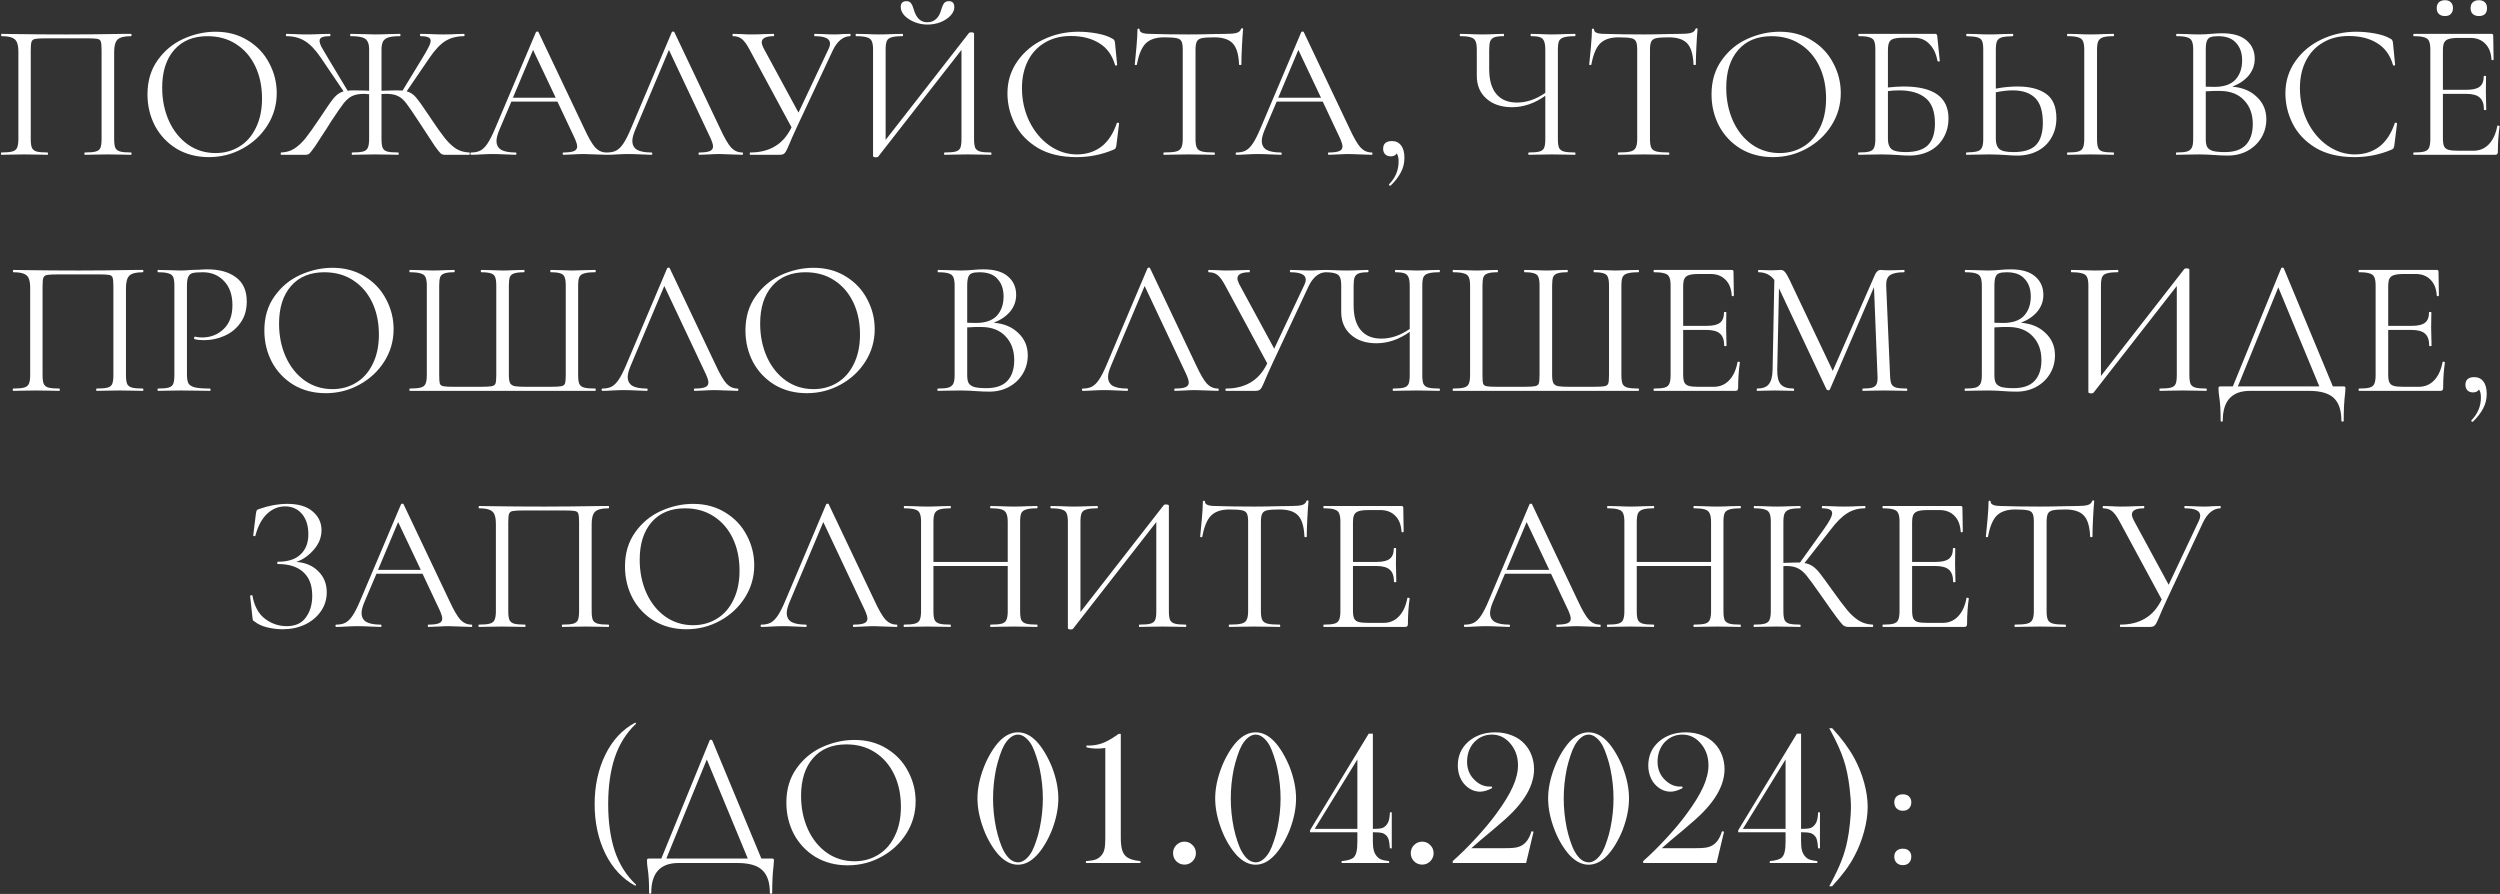 <?xml version="1.0" encoding="UTF-8"?> <svg xmlns="http://www.w3.org/2000/svg" width="646" height="231" viewBox="0 0 646 231" fill="none"><rect x="0" y="0" width="646" height="231" fill="#333333" stroke="none"/> <path d="M33.848 39.4C33.948 39.4 33.998 39.5 33.998 39.7C33.998 39.9 33.948 40 33.848 40C32.781 40 31.948 39.983 31.348 39.95L27.948 39.9L24.398 39.95C23.798 39.983 22.981 40 21.948 40C21.848 40 21.798 39.9 21.798 39.7C21.798 39.5 21.848 39.4 21.948 39.4C23.214 39.4 24.148 39.317 24.748 39.15C25.348 38.983 25.748 38.667 25.948 38.2C26.148 37.7 26.248 36.95 26.248 35.95V13C26.248 11.867 26.181 11.117 26.048 10.75C25.948 10.383 25.664 10.15 25.198 10.05C24.731 9.95 23.781 9.9 22.348 9.9H12.098C10.598 9.9 9.598 9.95 9.098 10.05C8.598 10.15 8.281 10.4 8.148 10.8C8.014 11.167 7.948 11.9 7.948 13V35.95C7.948 36.95 8.048 37.7 8.248 38.2C8.481 38.667 8.881 38.983 9.448 39.15C10.048 39.317 10.998 39.4 12.298 39.4C12.364 39.4 12.398 39.5 12.398 39.7C12.398 39.9 12.364 40 12.298 40C11.264 40 10.448 39.983 9.848 39.95L6.248 39.9L2.848 39.95C2.248 39.983 1.414 40 0.348 40C0.281 40 0.248 39.9 0.248 39.7C0.248 39.5 0.281 39.4 0.348 39.4C1.614 39.4 2.548 39.317 3.148 39.15C3.781 38.983 4.198 38.667 4.398 38.2C4.631 37.7 4.748 36.95 4.748 35.95V13.4C4.748 12.367 4.631 11.567 4.398 11C4.198 10.433 3.781 10.017 3.148 9.75C2.514 9.483 1.598 9.35 0.398 9.35C0.331 9.35 0.298 9.25 0.298 9.05C0.298 8.85 0.331 8.75 0.398 8.75C1.531 8.75 2.614 8.767 3.648 8.8C7.981 8.867 12.531 8.9 17.298 8.9C21.631 8.9 26.598 8.85 32.198 8.75H33.848C33.948 8.75 33.998 8.85 33.998 9.05C33.998 9.25 33.948 9.35 33.848 9.35C32.114 9.35 30.948 9.65 30.348 10.25C29.781 10.85 29.498 11.9 29.498 13.4V35.95C29.498 36.95 29.598 37.7 29.798 38.2C30.031 38.667 30.448 38.983 31.048 39.15C31.648 39.317 32.581 39.4 33.848 39.4ZM53.958 40.6C50.858 40.6 48.092 39.883 45.658 38.45C43.258 36.983 41.392 35.017 40.058 32.55C38.758 30.05 38.108 27.333 38.108 24.4C38.108 20.967 38.975 18.033 40.708 15.6C42.441 13.133 44.658 11.283 47.358 10.05C50.092 8.817 52.875 8.2 55.708 8.2C58.875 8.2 61.658 8.95 64.058 10.45C66.458 11.917 68.291 13.867 69.558 16.3C70.858 18.733 71.508 21.317 71.508 24.05C71.508 27.083 70.708 29.867 69.108 32.4C67.508 34.933 65.358 36.933 62.658 38.4C59.992 39.867 57.092 40.6 53.958 40.6ZM55.708 39.55C57.975 39.55 60.008 39 61.808 37.9C63.642 36.8 65.075 35.183 66.108 33.05C67.175 30.917 67.708 28.383 67.708 25.45C67.708 22.317 67.125 19.533 65.958 17.1C64.791 14.667 63.142 12.767 61.008 11.4C58.908 10.033 56.441 9.35 53.608 9.35C49.941 9.35 47.075 10.533 45.008 12.9C42.941 15.267 41.908 18.517 41.908 22.65C41.908 25.783 42.492 28.65 43.658 31.25C44.825 33.817 46.458 35.85 48.558 37.35C50.658 38.817 53.041 39.55 55.708 39.55ZM121.282 39.4C121.348 39.4 121.382 39.5 121.382 39.7C121.382 39.9 121.348 40 121.282 40H114.932C114.532 40 114.182 39.883 113.882 39.65C113.582 39.383 113.065 38.733 112.332 37.7C111.632 36.633 110.298 34.6 108.332 31.6C106.798 29.233 105.682 27.6 104.982 26.7C104.282 25.767 103.548 25.133 102.782 24.8C102.048 24.433 101.015 24.25 99.682 24.25L98.582 24.3V35.95C98.582 36.983 98.682 37.733 98.882 38.2C99.082 38.667 99.465 38.983 100.032 39.15C100.632 39.317 101.582 39.4 102.882 39.4C102.982 39.4 103.032 39.5 103.032 39.7C103.032 39.9 102.982 40 102.882 40C101.848 40 101.032 39.983 100.432 39.95L96.882 39.9L93.482 39.95C92.882 39.983 92.048 40 90.982 40C90.915 40 90.882 39.9 90.882 39.7C90.882 39.5 90.915 39.4 90.982 39.4C92.282 39.4 93.232 39.317 93.832 39.15C94.432 38.983 94.832 38.667 95.032 38.2C95.265 37.7 95.382 36.95 95.382 35.95V24.35C94.782 24.283 94.365 24.25 94.132 24.25C92.832 24.25 91.798 24.433 91.032 24.8C90.298 25.133 89.565 25.75 88.832 26.65C88.132 27.55 87.015 29.167 85.482 31.5L84.482 33.1C83.248 35.033 82.248 36.567 81.482 37.7C80.715 38.8 80.198 39.467 79.932 39.7C79.665 39.9 79.332 40 78.932 40H72.632C72.565 40 72.532 39.9 72.532 39.7C72.532 39.5 72.565 39.4 72.632 39.4C73.898 39.367 75.015 39.05 75.982 38.45C76.982 37.817 77.948 36.933 78.882 35.8C79.815 34.633 81.048 32.9 82.582 30.6C84.348 27.9 85.582 26.133 86.282 25.3C87.015 24.433 87.848 23.867 88.782 23.6L82.932 14.95C81.532 12.883 80.148 11.433 78.782 10.6C77.448 9.767 75.848 9.35 73.982 9.35C73.915 9.35 73.882 9.25 73.882 9.05C73.882 8.85 73.915 8.75 73.982 8.75L75.832 8.8C77.032 8.867 78.182 8.9 79.282 8.9C80.382 8.9 81.598 8.867 82.932 8.8L85.232 8.75C85.332 8.75 85.382 8.85 85.382 9.05C85.382 9.25 85.332 9.35 85.232 9.35C84.298 9.35 83.615 9.45 83.182 9.65C82.782 9.817 82.582 10.117 82.582 10.55C82.582 10.95 82.748 11.483 83.082 12.15C83.448 12.817 84.015 13.783 84.782 15.05L89.832 23.45C90.165 23.383 90.748 23.35 91.582 23.35L94.332 23.4C94.532 23.433 94.882 23.45 95.382 23.45V12.8C95.382 11.833 95.232 11.117 94.932 10.65C94.665 10.15 94.198 9.817 93.532 9.65C92.865 9.45 91.882 9.35 90.582 9.35C90.515 9.35 90.482 9.25 90.482 9.05C90.482 8.85 90.515 8.75 90.582 8.75L93.282 8.8C94.815 8.867 96.015 8.9 96.882 8.9C97.848 8.9 99.132 8.867 100.732 8.8L103.382 8.75C103.448 8.75 103.482 8.85 103.482 9.05C103.482 9.25 103.448 9.35 103.382 9.35C102.115 9.35 101.132 9.45 100.432 9.65C99.765 9.85 99.282 10.2 98.982 10.7C98.715 11.2 98.582 11.933 98.582 12.9V23.45C100.648 23.383 101.882 23.35 102.282 23.35C103.115 23.35 103.698 23.367 104.032 23.4L109.082 15.1C109.848 13.867 110.398 12.9 110.732 12.2C111.098 11.5 111.282 10.95 111.282 10.55C111.282 10.117 111.082 9.817 110.682 9.65C110.282 9.45 109.615 9.35 108.682 9.35C108.582 9.35 108.532 9.25 108.532 9.05C108.532 8.85 108.582 8.75 108.682 8.75L110.982 8.8C112.315 8.867 113.532 8.9 114.632 8.9C115.732 8.9 116.882 8.867 118.082 8.8L119.932 8.75C119.998 8.75 120.032 8.85 120.032 9.05C120.032 9.25 119.998 9.35 119.932 9.35C118.065 9.35 116.448 9.767 115.082 10.6C113.748 11.433 112.382 12.883 110.982 14.95L105.082 23.6C105.982 23.833 106.765 24.333 107.432 25.1C108.098 25.867 109.198 27.4 110.732 29.7L111.332 30.6C112.865 32.9 114.098 34.633 115.032 35.8C115.965 36.933 116.915 37.817 117.882 38.45C118.882 39.05 120.015 39.367 121.282 39.4ZM156.692 39.4C156.826 39.4 156.892 39.5 156.892 39.7C156.892 39.9 156.826 40 156.692 40C156.059 40 155.076 39.967 153.742 39.9C152.409 39.833 151.442 39.8 150.842 39.8C150.109 39.8 149.176 39.833 148.042 39.9C146.976 39.967 146.159 40 145.592 40C145.459 40 145.392 39.9 145.392 39.7C145.392 39.5 145.459 39.4 145.592 39.4C146.826 39.4 147.726 39.283 148.292 39.05C148.859 38.817 149.142 38.417 149.142 37.85C149.142 37.383 148.926 36.667 148.492 35.7L144.042 26.25H132.142L128.992 33.65C128.526 34.783 128.292 35.7 128.292 36.4C128.292 37.433 128.692 38.2 129.492 38.7C130.326 39.167 131.559 39.4 133.192 39.4C133.359 39.4 133.442 39.5 133.442 39.7C133.442 39.9 133.359 40 133.192 40C132.592 40 131.726 39.967 130.592 39.9C129.326 39.833 128.226 39.8 127.292 39.8C126.426 39.8 125.426 39.833 124.292 39.9C123.292 39.967 122.459 40 121.792 40C121.626 40 121.542 39.9 121.542 39.7C121.542 39.5 121.626 39.4 121.792 39.4C122.726 39.4 123.509 39.233 124.142 38.9C124.809 38.533 125.426 37.917 125.992 37.05C126.592 36.15 127.242 34.867 127.942 33.2L138.492 8.3C138.559 8.2 138.676 8.15 138.842 8.15C139.009 8.15 139.109 8.2 139.142 8.3L150.942 33.15C152.076 35.617 153.042 37.283 153.842 38.15C154.642 38.983 155.592 39.4 156.692 39.4ZM132.542 25.25H143.592L137.742 12.9L132.542 25.25ZM191.8 39.4C191.933 39.4 192 39.5 192 39.7C192 39.9 191.933 40 191.8 40C191.166 40 190.183 39.967 188.85 39.9C187.516 39.833 186.55 39.8 185.95 39.8C185.216 39.8 184.283 39.833 183.15 39.9C182.083 39.967 181.266 40 180.7 40C180.566 40 180.5 39.9 180.5 39.7C180.5 39.5 180.566 39.4 180.7 39.4C181.933 39.4 182.833 39.283 183.4 39.05C183.966 38.817 184.25 38.417 184.25 37.85C184.25 37.383 184.033 36.667 183.6 35.7L172.85 12.9L164.1 33.65C163.633 34.783 163.4 35.7 163.4 36.4C163.4 37.433 163.8 38.2 164.6 38.7C165.433 39.167 166.666 39.4 168.3 39.4C168.466 39.4 168.55 39.5 168.55 39.7C168.55 39.9 168.466 40 168.3 40C167.7 40 166.833 39.967 165.7 39.9C164.433 39.833 163.333 39.8 162.4 39.8C161.533 39.8 160.533 39.833 159.4 39.9C158.4 39.967 157.566 40 156.9 40C156.733 40 156.65 39.9 156.65 39.7C156.65 39.5 156.733 39.4 156.9 39.4C157.833 39.4 158.616 39.233 159.25 38.9C159.916 38.533 160.533 37.917 161.1 37.05C161.7 36.15 162.35 34.867 163.05 33.2L173.6 8.3C173.666 8.2 173.783 8.15 173.95 8.15C174.116 8.15 174.216 8.2 174.25 8.3L186.05 33.15C187.183 35.617 188.15 37.283 188.95 38.15C189.75 38.983 190.7 39.4 191.8 39.4ZM219.681 8.75C219.748 8.75 219.781 8.85 219.781 9.05C219.781 9.25 219.748 9.35 219.681 9.35C218.814 9.35 217.981 9.667 217.181 10.3C216.414 10.933 215.748 11.85 215.181 13.05L205.881 32.9C204.914 35 204.314 36.35 204.081 36.95C203.648 37.983 203.331 38.683 203.131 39.05C202.931 39.417 202.714 39.667 202.481 39.8C202.248 39.933 201.914 40 201.481 40H193.881C193.781 40 193.731 39.9 193.731 39.7C193.731 39.5 193.781 39.4 193.881 39.4C196.314 39.4 198.414 38.883 200.181 37.85C201.981 36.817 203.431 35.167 204.531 32.9L193.731 12.9C193.031 11.567 192.381 10.65 191.781 10.15C191.181 9.617 190.381 9.35 189.381 9.35C189.314 9.35 189.281 9.25 189.281 9.05C189.281 8.85 189.314 8.75 189.381 8.75L191.381 8.8C192.381 8.867 193.231 8.9 193.931 8.9C195.164 8.9 196.481 8.867 197.881 8.8L199.931 8.75C199.998 8.75 200.031 8.85 200.031 9.05C200.031 9.25 199.998 9.35 199.931 9.35C197.864 9.35 196.831 9.883 196.831 10.95C196.831 11.317 196.981 11.8 197.281 12.4L206.331 29.1L214.031 12.8C214.331 12.2 214.481 11.683 214.481 11.25C214.481 9.983 213.164 9.35 210.531 9.35C210.431 9.35 210.381 9.25 210.381 9.05C210.381 8.85 210.431 8.75 210.531 8.75L212.581 8.8C213.714 8.867 214.748 8.9 215.681 8.9C216.248 8.9 216.931 8.867 217.731 8.8L219.681 8.75ZM239.647 6.35C238.481 6.35 237.364 6.133 236.297 5.7C235.231 5.267 234.364 4.7 233.697 4C233.064 3.3 232.747 2.567 232.747 1.8C232.747 1.333 232.864 0.967 233.097 0.7C233.364 0.433 233.714 0.3 234.147 0.3C234.781 0.3 235.214 0.5 235.447 0.9C235.714 1.267 235.964 1.867 236.197 2.7C236.831 4.733 237.964 5.75 239.597 5.75C240.531 5.75 241.297 5.467 241.897 4.9C242.497 4.333 242.914 3.6 243.147 2.7C243.381 1.9 243.631 1.3 243.897 0.9C244.164 0.5 244.597 0.3 245.197 0.3C246.131 0.3 246.597 0.817 246.597 1.85C246.597 2.617 246.264 3.35 245.597 4.05C244.931 4.75 244.064 5.317 242.997 5.75C241.931 6.15 240.814 6.35 239.647 6.35ZM256.047 39.4C256.147 39.4 256.197 39.5 256.197 39.7C256.197 39.9 256.147 40 256.047 40C255.014 40 254.181 39.983 253.547 39.95L250.097 39.9L246.447 39.95C245.847 39.983 245.064 40 244.097 40C243.997 40 243.947 39.9 243.947 39.7C243.947 39.5 243.997 39.4 244.097 39.4C245.397 39.4 246.347 39.317 246.947 39.15C247.547 38.983 247.947 38.667 248.147 38.2C248.347 37.733 248.447 36.983 248.447 35.95V12.9L226.947 40.45C226.847 40.583 226.647 40.65 226.347 40.65C225.847 40.65 225.597 40.533 225.597 40.3V12.8C225.597 11.8 225.481 11.067 225.247 10.6C225.047 10.133 224.631 9.817 223.997 9.65C223.397 9.45 222.464 9.35 221.197 9.35C221.131 9.35 221.097 9.25 221.097 9.05C221.097 8.85 221.131 8.75 221.197 8.75L223.797 8.8C225.197 8.867 226.331 8.9 227.197 8.9C228.164 8.9 229.381 8.867 230.847 8.8L233.197 8.75C233.297 8.75 233.347 8.85 233.347 9.05C233.347 9.25 233.297 9.35 233.197 9.35C231.897 9.35 230.947 9.45 230.347 9.65C229.747 9.817 229.347 10.133 229.147 10.6C228.947 11.067 228.847 11.8 228.847 12.8V36.15L250.397 8.5C250.497 8.4 250.681 8.35 250.947 8.35C251.447 8.35 251.697 8.467 251.697 8.7V35.95C251.697 36.95 251.797 37.7 251.997 38.2C252.231 38.667 252.647 38.983 253.247 39.15C253.847 39.317 254.781 39.4 256.047 39.4ZM278.625 8.2C280.225 8.2 281.842 8.35 283.475 8.65C285.108 8.95 286.408 9.383 287.375 9.95C287.675 10.083 287.858 10.233 287.925 10.4C288.025 10.533 288.092 10.783 288.125 11.15L288.675 16.75C288.675 16.85 288.592 16.917 288.425 16.95C288.258 16.95 288.158 16.9 288.125 16.8C287.392 14.233 286.025 12.35 284.025 11.15C282.058 9.917 279.608 9.3 276.675 9.3C274.142 9.3 271.925 9.867 270.025 11C268.125 12.1 266.658 13.667 265.625 15.7C264.592 17.733 264.075 20.083 264.075 22.75C264.075 25.85 264.708 28.717 265.975 31.35C267.275 33.983 269.008 36.067 271.175 37.6C273.375 39.133 275.742 39.9 278.275 39.9C280.675 39.9 282.758 39.25 284.525 37.95C286.292 36.617 287.642 34.583 288.575 31.85C288.575 31.75 288.642 31.7 288.775 31.7C288.875 31.7 288.958 31.717 289.025 31.75C289.125 31.783 289.175 31.833 289.175 31.9L288.475 37.55C288.408 37.95 288.325 38.217 288.225 38.35C288.158 38.45 287.975 38.567 287.675 38.7C284.675 39.967 281.508 40.6 278.175 40.6C274.175 40.6 270.825 39.8 268.125 38.2C265.458 36.567 263.492 34.5 262.225 32C260.958 29.5 260.325 26.867 260.325 24.1C260.325 21.033 261.175 18.283 262.875 15.85C264.575 13.417 266.825 11.533 269.625 10.2C272.425 8.867 275.425 8.2 278.625 8.2ZM300.772 9.65C298.672 9.65 297.089 10.183 296.022 11.25C294.989 12.317 294.239 14.133 293.772 16.7C293.772 16.767 293.672 16.8 293.472 16.8C293.306 16.8 293.222 16.767 293.222 16.7C293.356 15.5 293.506 13.933 293.672 12C293.839 10.067 293.922 8.617 293.922 7.65C293.922 7.483 294.006 7.4 294.172 7.4C294.372 7.4 294.472 7.483 294.472 7.65C294.472 8.383 295.372 8.75 297.172 8.75C300.006 8.85 303.356 8.9 307.222 8.9C309.189 8.9 311.272 8.867 313.472 8.8L316.872 8.75C318.072 8.75 318.956 8.667 319.522 8.5C320.122 8.333 320.506 8 320.672 7.5C320.706 7.367 320.806 7.3 320.972 7.3C321.139 7.3 321.222 7.367 321.222 7.5C321.122 8.467 321.022 9.933 320.922 11.9C320.822 13.867 320.772 15.467 320.772 16.7C320.772 16.767 320.672 16.8 320.472 16.8C320.272 16.8 320.172 16.767 320.172 16.7C320.072 14.1 319.539 12.283 318.572 11.25C317.606 10.183 316.006 9.65 313.772 9.65C312.272 9.65 311.206 9.717 310.572 9.85C309.939 9.983 309.506 10.267 309.272 10.7C309.039 11.133 308.922 11.867 308.922 12.9V35.95C308.922 36.983 309.039 37.733 309.272 38.2C309.506 38.667 309.956 38.983 310.622 39.15C311.289 39.317 312.339 39.4 313.772 39.4C313.872 39.4 313.922 39.5 313.922 39.7C313.922 39.9 313.872 40 313.772 40C312.672 40 311.789 39.983 311.122 39.95L307.222 39.9L303.472 39.95C302.806 39.983 301.889 40 300.722 40C300.656 40 300.622 39.9 300.622 39.7C300.622 39.5 300.656 39.4 300.722 39.4C302.156 39.4 303.206 39.317 303.872 39.15C304.539 38.983 304.989 38.667 305.222 38.2C305.489 37.7 305.622 36.95 305.622 35.95V12.8C305.622 11.767 305.506 11.05 305.272 10.65C305.039 10.217 304.606 9.95 303.972 9.85C303.339 9.717 302.272 9.65 300.772 9.65ZM354.446 39.4C354.579 39.4 354.646 39.5 354.646 39.7C354.646 39.9 354.579 40 354.446 40C353.813 40 352.829 39.967 351.496 39.9C350.163 39.833 349.196 39.8 348.596 39.8C347.863 39.8 346.929 39.833 345.796 39.9C344.729 39.967 343.913 40 343.346 40C343.213 40 343.146 39.9 343.146 39.7C343.146 39.5 343.213 39.4 343.346 39.4C344.579 39.4 345.479 39.283 346.046 39.05C346.613 38.817 346.896 38.417 346.896 37.85C346.896 37.383 346.679 36.667 346.246 35.7L341.796 26.25H329.896L326.746 33.65C326.279 34.783 326.046 35.7 326.046 36.4C326.046 37.433 326.446 38.2 327.246 38.7C328.079 39.167 329.313 39.4 330.946 39.4C331.113 39.4 331.196 39.5 331.196 39.7C331.196 39.9 331.113 40 330.946 40C330.346 40 329.479 39.967 328.346 39.9C327.079 39.833 325.979 39.8 325.046 39.8C324.179 39.8 323.179 39.833 322.046 39.9C321.046 39.967 320.213 40 319.546 40C319.379 40 319.296 39.9 319.296 39.7C319.296 39.5 319.379 39.4 319.546 39.4C320.479 39.4 321.263 39.233 321.896 38.9C322.563 38.533 323.179 37.917 323.746 37.05C324.346 36.15 324.996 34.867 325.696 33.2L336.246 8.3C336.313 8.2 336.429 8.15 336.596 8.15C336.763 8.15 336.863 8.2 336.896 8.3L348.696 33.15C349.829 35.617 350.796 37.283 351.596 38.15C352.396 38.983 353.346 39.4 354.446 39.4ZM330.296 25.25H341.346L335.496 12.9L330.296 25.25ZM359.704 36.45C360.704 36.45 361.487 36.833 362.054 37.6C362.62 38.333 362.904 39.4 362.904 40.8C362.904 42.133 362.604 43.367 362.004 44.5C361.404 45.667 360.52 46.817 359.354 47.95C359.32 47.983 359.27 48 359.204 48C359.104 48 359.02 47.95 358.954 47.85C358.887 47.75 358.887 47.667 358.954 47.6C360.587 45.933 361.404 43.967 361.404 41.7C361.404 40.767 361.237 40.083 360.904 39.65C360.604 40.15 360.087 40.4 359.354 40.4C358.754 40.4 358.27 40.217 357.904 39.85C357.57 39.483 357.404 39.017 357.404 38.45C357.404 37.117 358.17 36.45 359.704 36.45ZM406.956 39.4C407.056 39.4 407.106 39.5 407.106 39.7C407.106 39.9 407.056 40 406.956 40C405.923 40 405.09 39.983 404.456 39.95L401.006 39.9L397.456 39.95C396.89 39.983 396.09 40 395.056 40C394.956 40 394.906 39.9 394.906 39.7C394.906 39.5 394.956 39.4 395.056 39.4C396.323 39.4 397.24 39.317 397.806 39.15C398.406 38.983 398.806 38.667 399.006 38.2C399.206 37.733 399.306 36.983 399.306 35.95V24.75C396.54 26.717 393.673 27.7 390.706 27.7C387.973 27.7 385.773 26.967 384.106 25.5C382.44 24.033 381.606 22.067 381.606 19.6V12.8C381.606 11.8 381.49 11.067 381.256 10.6C381.056 10.133 380.656 9.817 380.056 9.65C379.49 9.45 378.59 9.35 377.356 9.35C377.256 9.35 377.206 9.25 377.206 9.05C377.206 8.85 377.256 8.75 377.356 8.75L379.456 8.8C380.79 8.867 381.99 8.9 383.056 8.9C384.056 8.9 385.223 8.867 386.556 8.8L388.506 8.75C388.606 8.75 388.656 8.85 388.656 9.05C388.656 9.25 388.606 9.35 388.506 9.35C387.44 9.35 386.64 9.45 386.106 9.65C385.606 9.85 385.256 10.2 385.056 10.7C384.89 11.167 384.806 11.9 384.806 12.9V17.85C384.806 20.683 385.423 22.833 386.656 24.3C387.89 25.767 389.656 26.5 391.956 26.5C394.456 26.5 396.906 25.667 399.306 24V12.9C399.306 11.9 399.206 11.167 399.006 10.7C398.84 10.2 398.506 9.85 398.006 9.65C397.506 9.45 396.706 9.35 395.606 9.35C395.54 9.35 395.506 9.25 395.506 9.05C395.506 8.85 395.54 8.75 395.606 8.75L397.806 8.8C399.14 8.867 400.206 8.9 401.006 8.9C401.906 8.9 403.056 8.867 404.456 8.8L406.956 8.75C407.056 8.75 407.106 8.85 407.106 9.05C407.106 9.25 407.056 9.35 406.956 9.35C405.69 9.35 404.74 9.45 404.106 9.65C403.506 9.817 403.09 10.133 402.856 10.6C402.656 11.067 402.556 11.8 402.556 12.8V35.95C402.556 36.95 402.656 37.7 402.856 38.2C403.09 38.667 403.506 38.983 404.106 39.15C404.74 39.317 405.69 39.4 406.956 39.4ZM418.204 9.65C416.104 9.65 414.521 10.183 413.454 11.25C412.421 12.317 411.671 14.133 411.204 16.7C411.204 16.767 411.104 16.8 410.904 16.8C410.737 16.8 410.654 16.767 410.654 16.7C410.787 15.5 410.937 13.933 411.104 12C411.271 10.067 411.354 8.617 411.354 7.65C411.354 7.483 411.437 7.4 411.604 7.4C411.804 7.4 411.904 7.483 411.904 7.65C411.904 8.383 412.804 8.75 414.604 8.75C417.437 8.85 420.787 8.9 424.654 8.9C426.621 8.9 428.704 8.867 430.904 8.8L434.304 8.75C435.504 8.75 436.387 8.667 436.954 8.5C437.554 8.333 437.937 8 438.104 7.5C438.137 7.367 438.237 7.3 438.404 7.3C438.571 7.3 438.654 7.367 438.654 7.5C438.554 8.467 438.454 9.933 438.354 11.9C438.254 13.867 438.204 15.467 438.204 16.7C438.204 16.767 438.104 16.8 437.904 16.8C437.704 16.8 437.604 16.767 437.604 16.7C437.504 14.1 436.971 12.283 436.004 11.25C435.037 10.183 433.437 9.65 431.204 9.65C429.704 9.65 428.637 9.717 428.004 9.85C427.371 9.983 426.937 10.267 426.704 10.7C426.471 11.133 426.354 11.867 426.354 12.9V35.95C426.354 36.983 426.471 37.733 426.704 38.2C426.937 38.667 427.387 38.983 428.054 39.15C428.721 39.317 429.771 39.4 431.204 39.4C431.304 39.4 431.354 39.5 431.354 39.7C431.354 39.9 431.304 40 431.204 40C430.104 40 429.221 39.983 428.554 39.95L424.654 39.9L420.904 39.95C420.237 39.983 419.321 40 418.154 40C418.087 40 418.054 39.9 418.054 39.7C418.054 39.5 418.087 39.4 418.154 39.4C419.587 39.4 420.637 39.317 421.304 39.15C421.971 38.983 422.421 38.667 422.654 38.2C422.921 37.7 423.054 36.95 423.054 35.95V12.8C423.054 11.767 422.937 11.05 422.704 10.65C422.471 10.217 422.037 9.95 421.404 9.85C420.771 9.717 419.704 9.65 418.204 9.65ZM458.109 40.6C455.009 40.6 452.242 39.883 449.809 38.45C447.409 36.983 445.542 35.017 444.209 32.55C442.909 30.05 442.259 27.333 442.259 24.4C442.259 20.967 443.125 18.033 444.859 15.6C446.592 13.133 448.809 11.283 451.509 10.05C454.242 8.817 457.025 8.2 459.859 8.2C463.025 8.2 465.809 8.95 468.209 10.45C470.609 11.917 472.442 13.867 473.709 16.3C475.009 18.733 475.659 21.317 475.659 24.05C475.659 27.083 474.859 29.867 473.259 32.4C471.659 34.933 469.509 36.933 466.809 38.4C464.142 39.867 461.242 40.6 458.109 40.6ZM459.859 39.55C462.125 39.55 464.159 39 465.959 37.9C467.792 36.8 469.225 35.183 470.259 33.05C471.325 30.917 471.859 28.383 471.859 25.45C471.859 22.317 471.275 19.533 470.109 17.1C468.942 14.667 467.292 12.767 465.159 11.4C463.059 10.033 460.592 9.35 457.759 9.35C454.092 9.35 451.225 10.533 449.159 12.9C447.092 15.267 446.059 18.517 446.059 22.65C446.059 25.783 446.642 28.65 447.809 31.25C448.975 33.817 450.609 35.85 452.709 37.35C454.809 38.817 457.192 39.55 459.859 39.55ZM491.89 22.35C499.623 22.35 503.49 25.1 503.49 30.6C503.49 32.467 503.057 34.133 502.19 35.6C501.357 37.067 500.173 38.2 498.64 39C497.107 39.8 495.357 40.2 493.39 40.2C492.49 40.2 491.44 40.15 490.24 40.05C489.74 40.017 489.14 39.983 488.44 39.95C487.74 39.917 486.99 39.9 486.19 39.9L482.79 39.95C482.19 39.983 481.34 40 480.24 40C480.173 40 480.14 39.9 480.14 39.7C480.14 39.5 480.173 39.4 480.24 39.4C481.507 39.4 482.44 39.317 483.04 39.15C483.64 38.983 484.04 38.667 484.24 38.2C484.473 37.7 484.59 36.95 484.59 35.95V12.8C484.59 11.8 484.49 11.067 484.29 10.6C484.09 10.133 483.69 9.817 483.09 9.65C482.523 9.45 481.607 9.35 480.34 9.35C480.24 9.35 480.19 9.25 480.19 9.05C480.19 8.85 480.24 8.75 480.34 8.75H500.04C500.24 8.75 500.373 8.8 500.44 8.9C500.507 8.967 500.557 9.117 500.59 9.35L501.24 15.75C501.24 15.85 501.157 15.9 500.99 15.9C500.823 15.9 500.707 15.85 500.64 15.75C500.307 13.883 499.607 12.417 498.54 11.35C497.507 10.283 496.223 9.75 494.69 9.75H491.84C490.673 9.75 489.807 9.85 489.24 10.05C488.707 10.217 488.34 10.533 488.14 11C487.94 11.433 487.84 12.133 487.84 13.1V22.6C489.407 22.433 490.757 22.35 491.89 22.35ZM492.39 39.3C495.057 39.3 496.99 38.7 498.19 37.5C499.39 36.267 499.99 34.4 499.99 31.9C499.99 28.833 499.19 26.65 497.59 25.35C495.99 24.017 493.707 23.35 490.74 23.35C489.707 23.35 488.74 23.417 487.84 23.55V35.95C487.84 37.117 488.14 37.967 488.74 38.5C489.34 39.033 490.557 39.3 492.39 39.3ZM521.321 22.35C524.487 22.35 526.954 22.983 528.721 24.25C530.487 25.517 531.371 27.617 531.371 30.55C531.371 32.45 530.937 34.133 530.071 35.6C529.237 37.067 528.054 38.2 526.521 39C524.987 39.8 523.237 40.2 521.271 40.2C520.404 40.2 519.371 40.15 518.171 40.05C517.704 40.017 517.104 39.983 516.371 39.95C515.671 39.917 514.887 39.9 514.021 39.9L510.721 39.95C510.087 39.983 509.221 40 508.121 40C508.054 40 508.021 39.9 508.021 39.7C508.021 39.5 508.054 39.4 508.121 39.4C509.387 39.367 510.321 39.267 510.921 39.1C511.521 38.933 511.921 38.617 512.121 38.15C512.354 37.683 512.471 36.95 512.471 35.95V12.8C512.471 11.8 512.371 11.067 512.171 10.6C511.971 10.133 511.571 9.817 510.971 9.65C510.404 9.483 509.487 9.383 508.221 9.35C508.121 9.35 508.071 9.25 508.071 9.05C508.071 8.85 508.121 8.75 508.221 8.75L510.621 8.8C511.954 8.867 513.087 8.9 514.021 8.9C514.987 8.9 516.204 8.867 517.671 8.8L520.121 8.75C520.187 8.75 520.221 8.85 520.221 9.05C520.221 9.25 520.187 9.35 520.121 9.35C518.821 9.383 517.871 9.483 517.271 9.65C516.671 9.817 516.254 10.15 516.021 10.65C515.821 11.117 515.721 11.867 515.721 12.9V22.9C517.621 22.533 519.487 22.35 521.321 22.35ZM546.121 39.4C546.221 39.4 546.271 39.5 546.271 39.7C546.271 39.9 546.221 40 546.121 40C545.121 40 544.321 39.983 543.721 39.95L540.171 39.9L536.721 39.95C536.121 39.983 535.304 40 534.271 40C534.171 40 534.121 39.9 534.121 39.7C534.121 39.5 534.171 39.4 534.271 39.4C535.537 39.4 536.454 39.317 537.021 39.15C537.621 38.983 538.021 38.667 538.221 38.2C538.454 37.7 538.571 36.95 538.571 35.95V12.8C538.571 11.8 538.454 11.067 538.221 10.6C538.021 10.133 537.621 9.817 537.021 9.65C536.454 9.45 535.537 9.35 534.271 9.35C534.171 9.35 534.121 9.25 534.121 9.05C534.121 8.85 534.171 8.75 534.271 8.75L536.721 8.8C538.121 8.867 539.271 8.9 540.171 8.9C541.171 8.9 542.371 8.867 543.771 8.8L546.121 8.75C546.221 8.75 546.271 8.85 546.271 9.05C546.271 9.25 546.221 9.35 546.121 9.35C544.887 9.35 543.971 9.45 543.371 9.65C542.804 9.85 542.404 10.2 542.171 10.7C541.971 11.167 541.871 11.9 541.871 12.9V35.95C541.871 36.95 541.971 37.7 542.171 38.2C542.371 38.667 542.754 38.983 543.321 39.15C543.921 39.317 544.854 39.4 546.121 39.4ZM520.271 39.3C522.971 39.3 524.904 38.7 526.071 37.5C527.271 36.267 527.871 34.35 527.871 31.75C527.871 28.75 527.204 26.6 525.871 25.3C524.537 24 522.604 23.35 520.071 23.35C518.771 23.35 517.321 23.517 515.721 23.85V35.95C515.721 37.117 516.021 37.967 516.621 38.5C517.221 39.033 518.437 39.3 520.271 39.3ZM576.819 22.4C579.452 22.6 581.569 23.483 583.169 25.05C584.802 26.583 585.619 28.5 585.619 30.8C585.619 32.567 585.185 34.167 584.319 35.6C583.452 37.033 582.252 38.167 580.719 39C579.219 39.8 577.535 40.2 575.669 40.2C574.569 40.2 573.369 40.15 572.069 40.05C571.602 40.017 571.052 39.983 570.419 39.95C569.785 39.917 569.085 39.9 568.319 39.9L564.919 39.95C564.319 39.983 563.469 40 562.369 40C562.302 40 562.269 39.9 562.269 39.7C562.269 39.5 562.302 39.4 562.369 39.4C563.602 39.4 564.519 39.317 565.119 39.15C565.719 38.95 566.135 38.617 566.369 38.15C566.602 37.683 566.719 36.95 566.719 35.95V12.8C566.719 11.8 566.602 11.067 566.369 10.6C566.169 10.133 565.769 9.817 565.169 9.65C564.602 9.45 563.702 9.35 562.469 9.35C562.369 9.35 562.319 9.25 562.319 9.05C562.319 8.85 562.369 8.75 562.469 8.75L564.919 8.8C566.319 8.867 567.452 8.9 568.319 8.9C568.919 8.9 569.469 8.883 569.969 8.85C570.502 8.817 570.952 8.783 571.319 8.75C572.352 8.65 573.319 8.6 574.219 8.6C577.019 8.6 579.119 9.217 580.519 10.45C581.919 11.65 582.619 13.233 582.619 15.2C582.619 16.8 582.102 18.233 581.069 19.5C580.035 20.733 578.619 21.7 576.819 22.4ZM573.169 9.35C572.302 9.35 571.652 9.433 571.219 9.6C570.785 9.733 570.469 10.05 570.269 10.55C570.069 11.017 569.969 11.8 569.969 12.9V22.4L572.219 22.45C574.652 22.45 576.452 21.833 577.619 20.6C578.785 19.333 579.369 17.667 579.369 15.6C579.369 13.733 578.852 12.233 577.819 11.1C576.819 9.933 575.269 9.35 573.169 9.35ZM574.919 39.3C577.352 39.3 579.152 38.683 580.319 37.45C581.519 36.183 582.119 34.383 582.119 32.05C582.119 29.517 581.369 27.467 579.869 25.9C578.402 24.333 576.369 23.533 573.769 23.5C572.702 23.467 571.435 23.5 569.969 23.6V35.95C569.969 36.817 570.085 37.483 570.319 37.95C570.585 38.417 571.069 38.767 571.769 39C572.502 39.2 573.552 39.3 574.919 39.3ZM608.85 8.2C610.45 8.2 612.066 8.35 613.7 8.65C615.333 8.95 616.633 9.383 617.6 9.95C617.9 10.083 618.083 10.233 618.15 10.4C618.25 10.533 618.316 10.783 618.35 11.15L618.9 16.75C618.9 16.85 618.816 16.917 618.65 16.95C618.483 16.95 618.383 16.9 618.35 16.8C617.616 14.233 616.25 12.35 614.25 11.15C612.283 9.917 609.833 9.3 606.9 9.3C604.366 9.3 602.15 9.867 600.25 11C598.35 12.1 596.883 13.667 595.85 15.7C594.816 17.733 594.3 20.083 594.3 22.75C594.3 25.85 594.933 28.717 596.2 31.35C597.5 33.983 599.233 36.067 601.4 37.6C603.6 39.133 605.966 39.9 608.5 39.9C610.9 39.9 612.983 39.25 614.75 37.95C616.516 36.617 617.866 34.583 618.8 31.85C618.8 31.75 618.866 31.7 619 31.7C619.1 31.7 619.183 31.717 619.25 31.75C619.35 31.783 619.4 31.833 619.4 31.9L618.7 37.55C618.633 37.95 618.55 38.217 618.45 38.35C618.383 38.45 618.2 38.567 617.9 38.7C614.9 39.967 611.733 40.6 608.4 40.6C604.4 40.6 601.05 39.8 598.35 38.2C595.683 36.567 593.716 34.5 592.45 32C591.183 29.5 590.55 26.867 590.55 24.1C590.55 21.033 591.4 18.283 593.1 15.85C594.8 13.417 597.05 11.533 599.85 10.2C602.65 8.867 605.65 8.2 608.85 8.2ZM631.797 4.15C631.13 4.15 630.597 3.967 630.197 3.6C629.83 3.233 629.647 2.733 629.647 2.1C629.647 1.467 629.83 0.967 630.197 0.6C630.597 0.233 631.13 0.05 631.797 0.05C632.464 0.05 632.964 0.233 633.297 0.6C633.664 0.933 633.847 1.433 633.847 2.1C633.847 2.733 633.664 3.233 633.297 3.6C632.964 3.967 632.464 4.15 631.797 4.15ZM640.547 4.15C639.88 4.15 639.347 3.967 638.947 3.6C638.58 3.233 638.397 2.733 638.397 2.1C638.397 1.467 638.58 0.967 638.947 0.6C639.347 0.233 639.88 0.05 640.547 0.05C641.214 0.05 641.73 0.233 642.097 0.6C642.464 0.933 642.647 1.433 642.647 2.1C642.647 2.767 642.464 3.283 642.097 3.65C641.73 3.983 641.214 4.15 640.547 4.15ZM645.297 32.55C645.297 32.483 645.364 32.45 645.497 32.45C645.597 32.45 645.68 32.467 645.747 32.5C645.847 32.533 645.897 32.583 645.897 32.65C645.597 34.75 645.447 36.95 645.447 39.25C645.447 39.517 645.38 39.717 645.247 39.85C645.147 39.95 644.947 40 644.647 40H623.697C623.63 40 623.597 39.9 623.597 39.7C623.597 39.5 623.63 39.4 623.697 39.4C624.964 39.4 625.88 39.317 626.447 39.15C627.047 38.983 627.447 38.667 627.647 38.2C627.88 37.7 627.997 36.95 627.997 35.95V12.8C627.997 11.8 627.88 11.067 627.647 10.6C627.447 10.133 627.047 9.817 626.447 9.65C625.88 9.45 624.964 9.35 623.697 9.35C623.63 9.35 623.597 9.25 623.597 9.05C623.597 8.85 623.63 8.75 623.697 8.75H643.797C644.097 8.75 644.247 8.9 644.247 9.2L644.347 15.35C644.347 15.45 644.264 15.517 644.097 15.55C643.93 15.55 643.83 15.5 643.797 15.4C643.697 13.633 643.164 12.267 642.197 11.3C641.23 10.3 639.947 9.8 638.347 9.8H635.297C634.13 9.8 633.264 9.9 632.697 10.1C632.164 10.267 631.78 10.583 631.547 11.05C631.347 11.483 631.247 12.15 631.247 13.05V23.2H637.347C638.947 23.2 640.08 22.933 640.747 22.4C641.447 21.867 641.797 20.967 641.797 19.7C641.797 19.633 641.897 19.6 642.097 19.6C642.297 19.6 642.397 19.633 642.397 19.7L642.347 23.75C642.347 24.717 642.364 25.45 642.397 25.95L642.447 28.35C642.447 28.417 642.347 28.45 642.147 28.45C641.947 28.45 641.847 28.417 641.847 28.35C641.847 26.883 641.48 25.833 640.747 25.2C640.047 24.567 638.864 24.25 637.197 24.25H631.247V35.75C631.247 36.683 631.347 37.367 631.547 37.8C631.747 38.233 632.114 38.533 632.647 38.7C633.18 38.867 634.014 38.95 635.147 38.95H639.147C640.747 38.95 642.08 38.383 643.147 37.25C644.214 36.117 644.93 34.55 645.297 32.55ZM36.899 100.4C36.999 100.4 37.049 100.5 37.049 100.7C37.049 100.9 36.999 101 36.899 101C35.833 101 34.999 100.983 34.399 100.95L30.999 100.9L27.449 100.95C26.849 100.983 26.033 101 24.999 101C24.899 101 24.849 100.9 24.849 100.7C24.849 100.5 24.899 100.4 24.999 100.4C26.266 100.4 27.199 100.317 27.799 100.15C28.399 99.983 28.799 99.667 28.999 99.2C29.199 98.7 29.299 97.95 29.299 96.95V74C29.299 72.867 29.233 72.117 29.099 71.75C28.999 71.383 28.716 71.15 28.249 71.05C27.783 70.95 26.833 70.9 25.399 70.9H15.149C13.649 70.9 12.649 70.95 12.149 71.05C11.649 71.15 11.333 71.4 11.199 71.8C11.066 72.167 10.999 72.9 10.999 74V96.95C10.999 97.95 11.099 98.7 11.299 99.2C11.533 99.667 11.933 99.983 12.499 100.15C13.099 100.317 14.049 100.4 15.349 100.4C15.416 100.4 15.449 100.5 15.449 100.7C15.449 100.9 15.416 101 15.349 101C14.316 101 13.499 100.983 12.899 100.95L9.299 100.9L5.899 100.95C5.299 100.983 4.466 101 3.399 101C3.333 101 3.299 100.9 3.299 100.7C3.299 100.5 3.333 100.4 3.399 100.4C4.666 100.4 5.599 100.317 6.199 100.15C6.833 99.983 7.249 99.667 7.449 99.2C7.683 98.7 7.799 97.95 7.799 96.95V74.4C7.799 73.367 7.683 72.567 7.449 72C7.249 71.433 6.833 71.017 6.199 70.75C5.566 70.483 4.649 70.35 3.449 70.35C3.383 70.35 3.349 70.25 3.349 70.05C3.349 69.85 3.383 69.75 3.449 69.75C4.583 69.75 5.666 69.767 6.699 69.8C11.033 69.867 15.583 69.9 20.349 69.9C24.683 69.9 29.649 69.85 35.249 69.75H36.899C36.999 69.75 37.049 69.85 37.049 70.05C37.049 70.25 36.999 70.35 36.899 70.35C35.166 70.35 33.999 70.65 33.399 71.25C32.833 71.85 32.549 72.9 32.549 74.4V96.95C32.549 97.95 32.649 98.7 32.849 99.2C33.083 99.667 33.499 99.983 34.099 100.15C34.699 100.317 35.633 100.4 36.899 100.4ZM48.31 96.75C48.31 97.817 48.443 98.6 48.71 99.1C49.01 99.567 49.56 99.9 50.36 100.1C51.193 100.3 52.493 100.4 54.26 100.4C54.36 100.4 54.41 100.5 54.41 100.7C54.41 100.9 54.36 101 54.26 101C52.893 101 51.827 100.983 51.06 100.95L46.71 100.9L43.36 100.95C42.727 100.983 41.877 101 40.81 101C40.743 101 40.71 100.9 40.71 100.7C40.71 100.5 40.743 100.4 40.81 100.4C42.077 100.4 42.993 100.317 43.56 100.15C44.16 99.983 44.56 99.667 44.76 99.2C44.96 98.7 45.06 97.95 45.06 96.95V73.8C45.06 72.8 44.96 72.067 44.76 71.6C44.56 71.133 44.16 70.817 43.56 70.65C42.993 70.45 42.077 70.35 40.81 70.35C40.743 70.35 40.71 70.25 40.71 70.05C40.71 69.85 40.743 69.75 40.81 69.75L43.31 69.8C44.71 69.867 45.827 69.9 46.66 69.9C47.493 69.9 48.427 69.85 49.46 69.75C49.86 69.75 50.493 69.733 51.36 69.7C52.227 69.633 52.977 69.6 53.61 69.6C56.677 69.6 59.127 70.283 60.96 71.65C62.827 73.017 63.76 75.1 63.76 77.9C63.76 80.1 63.21 81.95 62.11 83.45C61.043 84.95 59.66 86.067 57.96 86.8C56.293 87.533 54.56 87.9 52.76 87.9C51.76 87.9 50.943 87.817 50.31 87.65C50.21 87.65 50.16 87.567 50.16 87.4C50.16 87.3 50.177 87.2 50.21 87.1C50.277 87 50.343 86.967 50.41 87C50.943 87.133 51.543 87.2 52.21 87.2C54.41 87.2 56.26 86.483 57.76 85.05C59.293 83.617 60.06 81.55 60.06 78.85C60.06 76.217 59.343 74.15 57.91 72.65C56.477 71.117 54.643 70.35 52.41 70.35C51.21 70.35 50.343 70.417 49.81 70.55C49.277 70.683 48.893 71 48.66 71.5C48.427 71.967 48.31 72.767 48.31 73.9V96.75ZM84.158 101.6C81.058 101.6 78.292 100.883 75.858 99.45C73.458 97.983 71.592 96.017 70.258 93.55C68.958 91.05 68.308 88.333 68.308 85.4C68.308 81.967 69.175 79.033 70.908 76.6C72.642 74.133 74.858 72.283 77.558 71.05C80.292 69.817 83.075 69.2 85.908 69.2C89.075 69.2 91.858 69.95 94.258 71.45C96.658 72.917 98.492 74.867 99.758 77.3C101.058 79.733 101.708 82.317 101.708 85.05C101.708 88.083 100.908 90.867 99.308 93.4C97.708 95.933 95.558 97.933 92.858 99.4C90.192 100.867 87.292 101.6 84.158 101.6ZM85.908 100.55C88.175 100.55 90.208 100 92.008 98.9C93.842 97.8 95.275 96.183 96.308 94.05C97.375 91.917 97.908 89.383 97.908 86.45C97.908 83.317 97.325 80.533 96.158 78.1C94.992 75.667 93.342 73.767 91.208 72.4C89.108 71.033 86.642 70.35 83.808 70.35C80.142 70.35 77.275 71.533 75.208 73.9C73.142 76.267 72.108 79.517 72.108 83.65C72.108 86.783 72.692 89.65 73.858 92.25C75.025 94.817 76.658 96.85 78.758 98.35C80.858 99.817 83.242 100.55 85.908 100.55ZM105.89 101C105.823 101 105.79 100.9 105.79 100.7C105.79 100.5 105.823 100.4 105.89 100.4C107.156 100.4 108.09 100.317 108.69 100.15C109.323 99.983 109.74 99.667 109.94 99.2C110.173 98.7 110.29 97.95 110.29 96.95V73.8C110.29 72.8 110.173 72.067 109.94 71.6C109.74 71.133 109.323 70.817 108.69 70.65C108.09 70.45 107.156 70.35 105.89 70.35C105.823 70.35 105.79 70.25 105.79 70.05C105.79 69.85 105.823 69.75 105.89 69.75L108.39 69.8C109.79 69.867 110.923 69.9 111.79 69.9C112.69 69.9 113.806 69.867 115.14 69.8L117.34 69.75C117.44 69.75 117.49 69.85 117.49 70.05C117.49 70.25 117.44 70.35 117.34 70.35C116.206 70.35 115.373 70.45 114.84 70.65C114.306 70.817 113.94 71.133 113.74 71.6C113.573 72.067 113.49 72.8 113.49 73.8V96.85C113.49 97.983 113.54 98.733 113.64 99.1C113.773 99.467 114.073 99.7 114.54 99.8C115.006 99.9 115.956 99.95 117.39 99.95H124.09C125.556 99.95 126.54 99.9 127.04 99.8C127.573 99.7 127.906 99.467 128.04 99.1C128.173 98.7 128.24 97.95 128.24 96.85V73.8C128.24 72.8 128.14 72.067 127.94 71.6C127.773 71.133 127.423 70.817 126.89 70.65C126.356 70.45 125.523 70.35 124.39 70.35C124.29 70.35 124.24 70.25 124.24 70.05C124.24 69.85 124.29 69.75 124.39 69.75L126.79 69.8C128.123 69.867 129.156 69.9 129.89 69.9C130.723 69.9 131.773 69.867 133.04 69.8L135.39 69.75C135.49 69.75 135.54 69.85 135.54 70.05C135.54 70.25 135.49 70.35 135.39 70.35C134.256 70.35 133.406 70.45 132.84 70.65C132.306 70.817 131.94 71.133 131.74 71.6C131.573 72.067 131.49 72.8 131.49 73.8V96.95C131.49 97.917 131.606 98.617 131.84 99.05C132.106 99.45 132.523 99.7 133.09 99.8C133.69 99.9 134.656 99.95 135.99 99.95H142.04C143.54 99.95 144.54 99.9 145.04 99.8C145.54 99.7 145.856 99.467 145.99 99.1C146.123 98.733 146.19 97.983 146.19 96.85V73.8C146.19 72.8 146.09 72.067 145.89 71.6C145.723 71.133 145.373 70.817 144.84 70.65C144.306 70.45 143.473 70.35 142.34 70.35C142.24 70.35 142.19 70.25 142.19 70.05C142.19 69.85 142.24 69.75 142.34 69.75L144.64 69.8C145.973 69.867 147.056 69.9 147.89 69.9C148.756 69.9 149.89 69.867 151.29 69.8L153.79 69.75C153.89 69.75 153.94 69.85 153.94 70.05C153.94 70.25 153.89 70.35 153.79 70.35C152.523 70.35 151.573 70.45 150.94 70.65C150.34 70.817 149.923 71.133 149.69 71.6C149.49 72.067 149.39 72.8 149.39 73.8V96.95C149.39 97.95 149.49 98.7 149.69 99.2C149.923 99.667 150.34 99.983 150.94 100.15C151.573 100.317 152.523 100.4 153.79 100.4C153.89 100.4 153.94 100.5 153.94 100.7C153.94 100.9 153.89 101 153.79 101H105.89ZM190.603 100.4C190.737 100.4 190.803 100.5 190.803 100.7C190.803 100.9 190.737 101 190.603 101C189.97 101 188.987 100.967 187.653 100.9C186.32 100.833 185.353 100.8 184.753 100.8C184.02 100.8 183.087 100.833 181.953 100.9C180.887 100.967 180.07 101 179.503 101C179.37 101 179.303 100.9 179.303 100.7C179.303 100.5 179.37 100.4 179.503 100.4C180.737 100.4 181.637 100.283 182.203 100.05C182.77 99.817 183.053 99.417 183.053 98.85C183.053 98.383 182.837 97.667 182.403 96.7L171.653 73.9L162.903 94.65C162.437 95.783 162.203 96.7 162.203 97.4C162.203 98.433 162.603 99.2 163.403 99.7C164.237 100.167 165.47 100.4 167.103 100.4C167.27 100.4 167.353 100.5 167.353 100.7C167.353 100.9 167.27 101 167.103 101C166.503 101 165.637 100.967 164.503 100.9C163.237 100.833 162.137 100.8 161.203 100.8C160.337 100.8 159.337 100.833 158.203 100.9C157.203 100.967 156.37 101 155.703 101C155.537 101 155.453 100.9 155.453 100.7C155.453 100.5 155.537 100.4 155.703 100.4C156.637 100.4 157.42 100.233 158.053 99.9C158.72 99.533 159.337 98.917 159.903 98.05C160.503 97.15 161.153 95.867 161.853 94.2L172.403 69.3C172.47 69.2 172.587 69.15 172.753 69.15C172.92 69.15 173.02 69.2 173.053 69.3L184.853 94.15C185.987 96.617 186.953 98.283 187.753 99.15C188.553 99.983 189.503 100.4 190.603 100.4ZM208.475 101.6C205.375 101.6 202.608 100.883 200.175 99.45C197.775 97.983 195.908 96.017 194.575 93.55C193.275 91.05 192.625 88.333 192.625 85.4C192.625 81.967 193.491 79.033 195.225 76.6C196.958 74.133 199.175 72.283 201.875 71.05C204.608 69.817 207.391 69.2 210.225 69.2C213.391 69.2 216.175 69.95 218.575 71.45C220.975 72.917 222.808 74.867 224.075 77.3C225.375 79.733 226.025 82.317 226.025 85.05C226.025 88.083 225.225 90.867 223.625 93.4C222.025 95.933 219.875 97.933 217.175 99.4C214.508 100.867 211.608 101.6 208.475 101.6ZM210.225 100.55C212.491 100.55 214.525 100 216.325 98.9C218.158 97.8 219.591 96.183 220.625 94.05C221.691 91.917 222.225 89.383 222.225 86.45C222.225 83.317 221.641 80.533 220.475 78.1C219.308 75.667 217.658 73.767 215.525 72.4C213.425 71.033 210.958 70.35 208.125 70.35C204.458 70.35 201.591 71.533 199.525 73.9C197.458 76.267 196.425 79.517 196.425 83.65C196.425 86.783 197.008 89.65 198.175 92.25C199.341 94.817 200.975 96.85 203.075 98.35C205.175 99.817 207.558 100.55 210.225 100.55ZM256.775 83.4C259.408 83.6 261.525 84.483 263.125 86.05C264.758 87.583 265.575 89.5 265.575 91.8C265.575 93.567 265.141 95.167 264.275 96.6C263.408 98.033 262.208 99.167 260.675 100C259.175 100.8 257.491 101.2 255.625 101.2C254.525 101.2 253.325 101.15 252.025 101.05C251.558 101.017 251.008 100.983 250.375 100.95C249.741 100.917 249.041 100.9 248.275 100.9L244.875 100.95C244.275 100.983 243.425 101 242.325 101C242.258 101 242.225 100.9 242.225 100.7C242.225 100.5 242.258 100.4 242.325 100.4C243.558 100.4 244.475 100.317 245.075 100.15C245.675 99.95 246.091 99.617 246.325 99.15C246.558 98.683 246.675 97.95 246.675 96.95V73.8C246.675 72.8 246.558 72.067 246.325 71.6C246.125 71.133 245.725 70.817 245.125 70.65C244.558 70.45 243.658 70.35 242.425 70.35C242.325 70.35 242.275 70.25 242.275 70.05C242.275 69.85 242.325 69.75 242.425 69.75L244.875 69.8C246.275 69.867 247.408 69.9 248.275 69.9C248.875 69.9 249.425 69.883 249.925 69.85C250.458 69.817 250.908 69.783 251.275 69.75C252.308 69.65 253.275 69.6 254.175 69.6C256.975 69.6 259.075 70.217 260.475 71.45C261.875 72.65 262.575 74.233 262.575 76.2C262.575 77.8 262.058 79.233 261.025 80.5C259.991 81.733 258.575 82.7 256.775 83.4ZM253.125 70.35C252.258 70.35 251.608 70.433 251.175 70.6C250.741 70.733 250.425 71.05 250.225 71.55C250.025 72.017 249.925 72.8 249.925 73.9V83.4L252.175 83.45C254.608 83.45 256.408 82.833 257.575 81.6C258.741 80.333 259.325 78.667 259.325 76.6C259.325 74.733 258.808 73.233 257.775 72.1C256.775 70.933 255.225 70.35 253.125 70.35ZM254.875 100.3C257.308 100.3 259.108 99.683 260.275 98.45C261.475 97.183 262.075 95.383 262.075 93.05C262.075 90.517 261.325 88.467 259.825 86.9C258.358 85.333 256.325 84.533 253.725 84.5C252.658 84.467 251.391 84.5 249.925 84.6V96.95C249.925 97.817 250.041 98.483 250.275 98.95C250.541 99.417 251.025 99.767 251.725 100C252.458 100.2 253.508 100.3 254.875 100.3ZM314.724 100.4C314.858 100.4 314.924 100.5 314.924 100.7C314.924 100.9 314.858 101 314.724 101C314.091 101 313.108 100.967 311.774 100.9C310.441 100.833 309.474 100.8 308.874 100.8C308.141 100.8 307.208 100.833 306.074 100.9C305.008 100.967 304.191 101 303.624 101C303.491 101 303.424 100.9 303.424 100.7C303.424 100.5 303.491 100.4 303.624 100.4C304.858 100.4 305.758 100.283 306.324 100.05C306.891 99.817 307.174 99.417 307.174 98.85C307.174 98.383 306.958 97.667 306.524 96.7L295.774 73.9L287.024 94.65C286.558 95.783 286.324 96.7 286.324 97.4C286.324 98.433 286.724 99.2 287.524 99.7C288.358 100.167 289.591 100.4 291.224 100.4C291.391 100.4 291.474 100.5 291.474 100.7C291.474 100.9 291.391 101 291.224 101C290.624 101 289.758 100.967 288.624 100.9C287.358 100.833 286.258 100.8 285.324 100.8C284.458 100.8 283.458 100.833 282.324 100.9C281.324 100.967 280.491 101 279.824 101C279.658 101 279.574 100.9 279.574 100.7C279.574 100.5 279.658 100.4 279.824 100.4C280.758 100.4 281.541 100.233 282.174 99.9C282.841 99.533 283.458 98.917 284.024 98.05C284.624 97.15 285.274 95.867 285.974 94.2L296.524 69.3C296.591 69.2 296.708 69.15 296.874 69.15C297.041 69.15 297.141 69.2 297.174 69.3L308.974 94.15C310.108 96.617 311.074 98.283 311.874 99.15C312.674 99.983 313.624 100.4 314.724 100.4ZM342.606 69.75C342.672 69.75 342.706 69.85 342.706 70.05C342.706 70.25 342.672 70.35 342.606 70.35C341.739 70.35 340.906 70.667 340.106 71.3C339.339 71.933 338.672 72.85 338.106 74.05L328.806 93.9C327.839 96 327.239 97.35 327.006 97.95C326.572 98.983 326.256 99.683 326.056 100.05C325.856 100.417 325.639 100.667 325.406 100.8C325.172 100.933 324.839 101 324.406 101H316.806C316.706 101 316.656 100.9 316.656 100.7C316.656 100.5 316.706 100.4 316.806 100.4C319.239 100.4 321.339 99.883 323.106 98.85C324.906 97.817 326.356 96.167 327.456 93.9L316.656 73.9C315.956 72.567 315.306 71.65 314.706 71.15C314.106 70.617 313.306 70.35 312.306 70.35C312.239 70.35 312.206 70.25 312.206 70.05C312.206 69.85 312.239 69.75 312.306 69.75L314.306 69.8C315.306 69.867 316.156 69.9 316.856 69.9C318.089 69.9 319.406 69.867 320.806 69.8L322.856 69.75C322.922 69.75 322.956 69.85 322.956 70.05C322.956 70.25 322.922 70.35 322.856 70.35C320.789 70.35 319.756 70.883 319.756 71.95C319.756 72.317 319.906 72.8 320.206 73.4L329.256 90.1L336.956 73.8C337.256 73.2 337.406 72.683 337.406 72.25C337.406 70.983 336.089 70.35 333.456 70.35C333.356 70.35 333.306 70.25 333.306 70.05C333.306 69.85 333.356 69.75 333.456 69.75L335.506 69.8C336.639 69.867 337.672 69.9 338.606 69.9C339.172 69.9 339.856 69.867 340.656 69.8L342.606 69.75ZM371.922 100.4C372.022 100.4 372.072 100.5 372.072 100.7C372.072 100.9 372.022 101 371.922 101C370.889 101 370.055 100.983 369.422 100.95L365.972 100.9L362.422 100.95C361.855 100.983 361.055 101 360.022 101C359.922 101 359.872 100.9 359.872 100.7C359.872 100.5 359.922 100.4 360.022 100.4C361.289 100.4 362.205 100.317 362.772 100.15C363.372 99.983 363.772 99.667 363.972 99.2C364.172 98.733 364.272 97.983 364.272 96.95V85.75C361.505 87.717 358.639 88.7 355.672 88.7C352.939 88.7 350.739 87.967 349.072 86.5C347.405 85.033 346.572 83.067 346.572 80.6V73.8C346.572 72.8 346.455 72.067 346.222 71.6C346.022 71.133 345.622 70.817 345.022 70.65C344.455 70.45 343.555 70.35 342.322 70.35C342.222 70.35 342.172 70.25 342.172 70.05C342.172 69.85 342.222 69.75 342.322 69.75L344.422 69.8C345.755 69.867 346.955 69.9 348.022 69.9C349.022 69.9 350.189 69.867 351.522 69.8L353.472 69.75C353.572 69.75 353.622 69.85 353.622 70.05C353.622 70.25 353.572 70.35 353.472 70.35C352.405 70.35 351.605 70.45 351.072 70.65C350.572 70.85 350.222 71.2 350.022 71.7C349.855 72.167 349.772 72.9 349.772 73.9V78.85C349.772 81.683 350.389 83.833 351.622 85.3C352.855 86.767 354.622 87.5 356.922 87.5C359.422 87.5 361.872 86.667 364.272 85V73.9C364.272 72.9 364.172 72.167 363.972 71.7C363.805 71.2 363.472 70.85 362.972 70.65C362.472 70.45 361.672 70.35 360.572 70.35C360.505 70.35 360.472 70.25 360.472 70.05C360.472 69.85 360.505 69.75 360.572 69.75L362.772 69.8C364.105 69.867 365.172 69.9 365.972 69.9C366.872 69.9 368.022 69.867 369.422 69.8L371.922 69.75C372.022 69.75 372.072 69.85 372.072 70.05C372.072 70.25 372.022 70.35 371.922 70.35C370.655 70.35 369.705 70.45 369.072 70.65C368.472 70.817 368.055 71.133 367.822 71.6C367.622 72.067 367.522 72.8 367.522 73.8V96.95C367.522 97.95 367.622 98.7 367.822 99.2C368.055 99.667 368.472 99.983 369.072 100.15C369.705 100.317 370.655 100.4 371.922 100.4ZM375.47 101C375.403 101 375.37 100.9 375.37 100.7C375.37 100.5 375.403 100.4 375.47 100.4C376.736 100.4 377.67 100.317 378.27 100.15C378.903 99.983 379.32 99.667 379.52 99.2C379.753 98.7 379.87 97.95 379.87 96.95V73.8C379.87 72.8 379.753 72.067 379.52 71.6C379.32 71.133 378.903 70.817 378.27 70.65C377.67 70.45 376.736 70.35 375.47 70.35C375.403 70.35 375.37 70.25 375.37 70.05C375.37 69.85 375.403 69.75 375.47 69.75L377.97 69.8C379.37 69.867 380.503 69.9 381.37 69.9C382.27 69.9 383.386 69.867 384.72 69.8L386.92 69.75C387.02 69.75 387.07 69.85 387.07 70.05C387.07 70.25 387.02 70.35 386.92 70.35C385.786 70.35 384.953 70.45 384.42 70.65C383.886 70.817 383.52 71.133 383.32 71.6C383.153 72.067 383.07 72.8 383.07 73.8V96.85C383.07 97.983 383.12 98.733 383.22 99.1C383.353 99.467 383.653 99.7 384.12 99.8C384.586 99.9 385.536 99.95 386.97 99.95H393.67C395.136 99.95 396.12 99.9 396.62 99.8C397.153 99.7 397.486 99.467 397.62 99.1C397.753 98.7 397.82 97.95 397.82 96.85V73.8C397.82 72.8 397.72 72.067 397.52 71.6C397.353 71.133 397.003 70.817 396.47 70.65C395.936 70.45 395.103 70.35 393.97 70.35C393.87 70.35 393.82 70.25 393.82 70.05C393.82 69.85 393.87 69.75 393.97 69.75L396.37 69.8C397.703 69.867 398.736 69.9 399.47 69.9C400.303 69.9 401.353 69.867 402.62 69.8L404.97 69.75C405.07 69.75 405.12 69.85 405.12 70.05C405.12 70.25 405.07 70.35 404.97 70.35C403.836 70.35 402.986 70.45 402.42 70.65C401.886 70.817 401.52 71.133 401.32 71.6C401.153 72.067 401.07 72.8 401.07 73.8V96.95C401.07 97.917 401.186 98.617 401.42 99.05C401.686 99.45 402.103 99.7 402.67 99.8C403.27 99.9 404.236 99.95 405.57 99.95H411.62C413.12 99.95 414.12 99.9 414.62 99.8C415.12 99.7 415.436 99.467 415.57 99.1C415.703 98.733 415.77 97.983 415.77 96.85V73.8C415.77 72.8 415.67 72.067 415.47 71.6C415.303 71.133 414.953 70.817 414.42 70.65C413.886 70.45 413.053 70.35 411.92 70.35C411.82 70.35 411.77 70.25 411.77 70.05C411.77 69.85 411.82 69.75 411.92 69.75L414.22 69.8C415.553 69.867 416.636 69.9 417.47 69.9C418.336 69.9 419.47 69.867 420.87 69.8L423.37 69.75C423.47 69.75 423.52 69.85 423.52 70.05C423.52 70.25 423.47 70.35 423.37 70.35C422.103 70.35 421.153 70.45 420.52 70.65C419.92 70.817 419.503 71.133 419.27 71.6C419.07 72.067 418.97 72.8 418.97 73.8V96.95C418.97 97.95 419.07 98.7 419.27 99.2C419.503 99.667 419.92 99.983 420.52 100.15C421.153 100.317 422.103 100.4 423.37 100.4C423.47 100.4 423.52 100.5 423.52 100.7C423.52 100.9 423.47 101 423.37 101H375.47ZM448.983 93.55C448.983 93.483 449.05 93.45 449.183 93.45C449.283 93.45 449.367 93.467 449.433 93.5C449.533 93.533 449.583 93.583 449.583 93.65C449.283 95.75 449.133 97.95 449.133 100.25C449.133 100.517 449.067 100.717 448.933 100.85C448.833 100.95 448.633 101 448.333 101H427.383C427.317 101 427.283 100.9 427.283 100.7C427.283 100.5 427.317 100.4 427.383 100.4C428.65 100.4 429.567 100.317 430.133 100.15C430.733 99.983 431.133 99.667 431.333 99.2C431.567 98.7 431.683 97.95 431.683 96.95V73.8C431.683 72.8 431.567 72.067 431.333 71.6C431.133 71.133 430.733 70.817 430.133 70.65C429.567 70.45 428.65 70.35 427.383 70.35C427.317 70.35 427.283 70.25 427.283 70.05C427.283 69.85 427.317 69.75 427.383 69.75H447.483C447.783 69.75 447.933 69.9 447.933 70.2L448.033 76.35C448.033 76.45 447.95 76.517 447.783 76.55C447.617 76.55 447.517 76.5 447.483 76.4C447.383 74.633 446.85 73.267 445.883 72.3C444.917 71.3 443.633 70.8 442.033 70.8H438.983C437.817 70.8 436.95 70.9 436.383 71.1C435.85 71.267 435.467 71.583 435.233 72.05C435.033 72.483 434.933 73.15 434.933 74.05V84.2H441.033C442.633 84.2 443.767 83.933 444.433 83.4C445.133 82.867 445.483 81.967 445.483 80.7C445.483 80.633 445.583 80.6 445.783 80.6C445.983 80.6 446.083 80.633 446.083 80.7L446.033 84.75C446.033 85.717 446.05 86.45 446.083 86.95L446.133 89.35C446.133 89.417 446.033 89.45 445.833 89.45C445.633 89.45 445.533 89.417 445.533 89.35C445.533 87.883 445.167 86.833 444.433 86.2C443.733 85.567 442.55 85.25 440.883 85.25H434.933V96.75C434.933 97.683 435.033 98.367 435.233 98.8C435.433 99.233 435.8 99.533 436.333 99.7C436.867 99.867 437.7 99.95 438.833 99.95H442.833C444.433 99.95 445.767 99.383 446.833 98.25C447.9 97.117 448.617 95.55 448.983 93.55ZM492.689 100.4C492.789 100.4 492.839 100.5 492.839 100.7C492.839 100.9 492.789 101 492.689 101C491.656 101 490.839 100.983 490.239 100.95L486.789 100.9L483.589 100.95C483.056 100.983 482.306 101 481.339 101C481.272 101 481.239 100.9 481.239 100.7C481.239 100.5 481.272 100.4 481.339 100.4C482.472 100.4 483.306 100.317 483.839 100.15C484.406 99.95 484.772 99.617 484.939 99.15C485.139 98.683 485.206 97.95 485.139 96.95L484.239 74.2L472.839 100.65C472.772 100.783 472.639 100.85 472.439 100.85C472.272 100.85 472.122 100.783 471.989 100.65L459.689 74.5L459.239 95.55C459.206 97.317 459.506 98.567 460.139 99.3C460.772 100.033 461.889 100.4 463.489 100.4C463.556 100.4 463.589 100.5 463.589 100.7C463.589 100.9 463.556 101 463.489 101C462.556 101 461.839 100.983 461.339 100.95L458.639 100.9L456.039 100.95C455.572 100.983 454.906 101 454.039 101C453.972 101 453.939 100.9 453.939 100.7C453.939 100.5 453.972 100.4 454.039 100.4C455.439 100.4 456.439 100.033 457.039 99.3C457.672 98.533 458.006 97.283 458.039 95.55L458.489 72.35C457.489 71.017 456.122 70.35 454.389 70.35C454.322 70.35 454.289 70.25 454.289 70.05C454.289 69.85 454.322 69.75 454.389 69.75L456.239 69.8C456.572 69.833 457.039 69.85 457.639 69.85C458.239 69.85 458.739 69.833 459.139 69.8C459.572 69.767 459.906 69.75 460.139 69.75C460.572 69.75 460.922 69.917 461.189 70.25C461.489 70.55 461.906 71.25 462.439 72.35L473.589 95.85L484.489 71C484.856 70.167 485.356 69.75 485.989 69.75C486.156 69.75 486.389 69.767 486.689 69.8C487.022 69.833 487.456 69.85 487.989 69.85L490.339 69.8C490.706 69.767 491.256 69.75 491.989 69.75C492.089 69.75 492.139 69.85 492.139 70.05C492.139 70.25 492.089 70.35 491.989 70.35C490.322 70.35 489.122 70.6 488.389 71.1C487.689 71.567 487.356 72.467 487.389 73.8L488.389 96.95C488.422 97.983 488.539 98.733 488.739 99.2C488.972 99.667 489.372 99.983 489.939 100.15C490.506 100.317 491.422 100.4 492.689 100.4ZM522.204 83.4C524.838 83.6 526.954 84.483 528.554 86.05C530.188 87.583 531.004 89.5 531.004 91.8C531.004 93.567 530.571 95.167 529.704 96.6C528.838 98.033 527.638 99.167 526.104 100C524.604 100.8 522.921 101.2 521.054 101.2C519.954 101.2 518.754 101.15 517.454 101.05C516.988 101.017 516.438 100.983 515.804 100.95C515.171 100.917 514.471 100.9 513.704 100.9L510.304 100.95C509.704 100.983 508.854 101 507.754 101C507.688 101 507.654 100.9 507.654 100.7C507.654 100.5 507.688 100.4 507.754 100.4C508.988 100.4 509.904 100.317 510.504 100.15C511.104 99.95 511.521 99.617 511.754 99.15C511.988 98.683 512.104 97.95 512.104 96.95V73.8C512.104 72.8 511.988 72.067 511.754 71.6C511.554 71.133 511.154 70.817 510.554 70.65C509.988 70.45 509.088 70.35 507.854 70.35C507.754 70.35 507.704 70.25 507.704 70.05C507.704 69.85 507.754 69.75 507.854 69.75L510.304 69.8C511.704 69.867 512.838 69.9 513.704 69.9C514.304 69.9 514.854 69.883 515.354 69.85C515.888 69.817 516.338 69.783 516.704 69.75C517.738 69.65 518.704 69.6 519.604 69.6C522.404 69.6 524.504 70.217 525.904 71.45C527.304 72.65 528.004 74.233 528.004 76.2C528.004 77.8 527.488 79.233 526.454 80.5C525.421 81.733 524.004 82.7 522.204 83.4ZM518.554 70.35C517.688 70.35 517.038 70.433 516.604 70.6C516.171 70.733 515.854 71.05 515.654 71.55C515.454 72.017 515.354 72.8 515.354 73.9V83.4L517.604 83.45C520.038 83.45 521.838 82.833 523.004 81.6C524.171 80.333 524.754 78.667 524.754 76.6C524.754 74.733 524.238 73.233 523.204 72.1C522.204 70.933 520.654 70.35 518.554 70.35ZM520.304 100.3C522.738 100.3 524.538 99.683 525.704 98.45C526.904 97.183 527.504 95.383 527.504 93.05C527.504 90.517 526.754 88.467 525.254 86.9C523.788 85.333 521.754 84.533 519.154 84.5C518.088 84.467 516.821 84.5 515.354 84.6V96.95C515.354 97.817 515.471 98.483 515.704 98.95C515.971 99.417 516.454 99.767 517.154 100C517.888 100.2 518.938 100.3 520.304 100.3ZM570.085 100.4C570.185 100.4 570.235 100.5 570.235 100.7C570.235 100.9 570.185 101 570.085 101C569.052 101 568.219 100.983 567.585 100.95L564.135 100.9L560.485 100.95C559.885 100.983 559.102 101 558.135 101C558.035 101 557.985 100.9 557.985 100.7C557.985 100.5 558.035 100.4 558.135 100.4C559.435 100.4 560.385 100.317 560.985 100.15C561.585 99.983 561.985 99.667 562.185 99.2C562.385 98.733 562.485 97.983 562.485 96.95V73.9L540.985 101.45C540.885 101.583 540.685 101.65 540.385 101.65C539.885 101.65 539.635 101.533 539.635 101.3V73.8C539.635 72.8 539.519 72.067 539.285 71.6C539.085 71.133 538.669 70.817 538.035 70.65C537.435 70.45 536.502 70.35 535.235 70.35C535.169 70.35 535.135 70.25 535.135 70.05C535.135 69.85 535.169 69.75 535.235 69.75L537.835 69.8C539.235 69.867 540.369 69.9 541.235 69.9C542.202 69.9 543.419 69.867 544.885 69.8L547.235 69.75C547.335 69.75 547.385 69.85 547.385 70.05C547.385 70.25 547.335 70.35 547.235 70.35C545.935 70.35 544.985 70.45 544.385 70.65C543.785 70.817 543.385 71.133 543.185 71.6C542.985 72.067 542.885 72.8 542.885 73.8V97.15L564.435 69.5C564.535 69.4 564.719 69.35 564.985 69.35C565.485 69.35 565.735 69.467 565.735 69.7V96.95C565.735 97.95 565.835 98.7 566.035 99.2C566.269 99.667 566.685 99.983 567.285 100.15C567.885 100.317 568.819 100.4 570.085 100.4ZM605.513 99.85C605.78 99.85 605.93 99.883 605.963 99.95C606.03 99.983 606.063 100.133 606.063 100.4C606.063 100.567 606.03 101.017 605.963 101.75C605.73 103.617 605.613 105.933 605.613 108.7C605.613 108.867 605.513 108.95 605.313 108.95C605.113 108.95 605.013 108.867 605.013 108.7C605.013 106.033 604.363 104.083 603.063 102.85C601.763 101.617 599.63 101 596.663 101H581.413C576.713 101 574.363 103.567 574.363 108.7C574.363 108.867 574.263 108.95 574.063 108.95C573.896 108.95 573.813 108.867 573.813 108.7C573.813 106 573.68 103.85 573.413 102.25C573.313 101.617 573.263 101 573.263 100.4C573.263 100.133 573.296 99.983 573.363 99.95C573.43 99.883 573.58 99.85 573.813 99.85H576.963L589.463 69.3C589.496 69.2 589.596 69.15 589.763 69.15C589.963 69.15 590.08 69.2 590.113 69.3L602.813 99.85H605.513ZM578.263 99.85H599.313L588.713 74.25L578.263 99.85ZM631.161 93.55C631.161 93.483 631.228 93.45 631.361 93.45C631.461 93.45 631.544 93.467 631.611 93.5C631.711 93.533 631.761 93.583 631.761 93.65C631.461 95.75 631.311 97.95 631.311 100.25C631.311 100.517 631.244 100.717 631.111 100.85C631.011 100.95 630.811 101 630.511 101H609.561C609.494 101 609.461 100.9 609.461 100.7C609.461 100.5 609.494 100.4 609.561 100.4C610.828 100.4 611.744 100.317 612.311 100.15C612.911 99.983 613.311 99.667 613.511 99.2C613.744 98.7 613.861 97.95 613.861 96.95V73.8C613.861 72.8 613.744 72.067 613.511 71.6C613.311 71.133 612.911 70.817 612.311 70.65C611.744 70.45 610.828 70.35 609.561 70.35C609.494 70.35 609.461 70.25 609.461 70.05C609.461 69.85 609.494 69.75 609.561 69.75H629.661C629.961 69.75 630.111 69.9 630.111 70.2L630.211 76.35C630.211 76.45 630.128 76.517 629.961 76.55C629.794 76.55 629.694 76.5 629.661 76.4C629.561 74.633 629.028 73.267 628.061 72.3C627.094 71.3 625.811 70.8 624.211 70.8H621.161C619.994 70.8 619.128 70.9 618.561 71.1C618.028 71.267 617.644 71.583 617.411 72.05C617.211 72.483 617.111 73.15 617.111 74.05V84.2H623.211C624.811 84.2 625.944 83.933 626.611 83.4C627.311 82.867 627.661 81.967 627.661 80.7C627.661 80.633 627.761 80.6 627.961 80.6C628.161 80.6 628.261 80.633 628.261 80.7L628.211 84.75C628.211 85.717 628.228 86.45 628.261 86.95L628.311 89.35C628.311 89.417 628.211 89.45 628.011 89.45C627.811 89.45 627.711 89.417 627.711 89.35C627.711 87.883 627.344 86.833 626.611 86.2C625.911 85.567 624.728 85.25 623.061 85.25H617.111V96.75C617.111 97.683 617.211 98.367 617.411 98.8C617.611 99.233 617.978 99.533 618.511 99.7C619.044 99.867 619.878 99.95 621.011 99.95H625.011C626.611 99.95 627.944 99.383 629.011 98.25C630.078 97.117 630.794 95.55 631.161 93.55ZM639.367 97.45C640.367 97.45 641.15 97.833 641.717 98.6C642.283 99.333 642.567 100.4 642.567 101.8C642.567 103.133 642.267 104.367 641.667 105.5C641.067 106.667 640.183 107.817 639.017 108.95C638.983 108.983 638.933 109 638.867 109C638.767 109 638.683 108.95 638.617 108.85C638.55 108.75 638.55 108.667 638.617 108.6C640.25 106.933 641.067 104.967 641.067 102.7C641.067 101.767 640.9 101.083 640.567 100.65C640.267 101.15 639.75 101.4 639.017 101.4C638.417 101.4 637.933 101.217 637.567 100.85C637.233 100.483 637.067 100.017 637.067 99.45C637.067 98.117 637.833 97.45 639.367 97.45ZM76.581 145.2C78.915 145.367 80.798 146.167 82.231 147.6C83.698 149.033 84.431 150.85 84.431 153.05C84.431 154.883 83.915 156.533 82.881 158C81.881 159.433 80.515 160.567 78.781 161.4C77.048 162.2 75.131 162.6 73.031 162.6C71.665 162.6 70.315 162.433 68.981 162.1C67.681 161.767 66.665 161.3 65.931 160.7C65.631 160.533 65.448 160.4 65.381 160.3C65.315 160.167 65.265 159.917 65.231 159.55L64.631 154C64.631 153.9 64.715 153.833 64.881 153.8C65.081 153.767 65.198 153.8 65.231 153.9C65.698 156.6 66.781 158.6 68.481 159.9C70.181 161.167 72.048 161.8 74.081 161.8C76.315 161.8 77.965 161.05 79.031 159.55C80.131 158.05 80.681 156.183 80.681 153.95C80.681 151.25 79.915 149.217 78.381 147.85C76.881 146.45 74.698 145.75 71.831 145.75C71.698 145.75 71.631 145.65 71.631 145.45C71.631 145.25 71.698 145.15 71.831 145.15C74.431 145.15 76.381 144.517 77.681 143.25C79.015 141.983 79.681 140.25 79.681 138.05C79.681 135.85 79.131 134.1 78.031 132.8C76.931 131.5 75.465 130.85 73.631 130.85C71.898 130.85 70.348 131.5 68.981 132.8C67.648 134.067 66.648 135.95 65.981 138.45C65.981 138.517 65.915 138.55 65.781 138.55C65.715 138.55 65.631 138.533 65.531 138.5C65.465 138.433 65.431 138.383 65.431 138.35L66.131 132.7C66.198 132.3 66.265 132.033 66.331 131.9C66.398 131.767 66.581 131.65 66.881 131.55C69.448 130.65 71.915 130.2 74.281 130.2C77.115 130.2 79.281 130.85 80.781 132.15C82.315 133.45 83.081 135.067 83.081 137C83.081 138.833 82.415 140.517 81.081 142.05C79.781 143.55 78.281 144.6 76.581 145.2ZM121.829 161.4C121.962 161.4 122.029 161.5 122.029 161.7C122.029 161.9 121.962 162 121.829 162C121.196 162 120.212 161.967 118.879 161.9C117.546 161.833 116.579 161.8 115.979 161.8C115.246 161.8 114.312 161.833 113.179 161.9C112.112 161.967 111.296 162 110.729 162C110.596 162 110.529 161.9 110.529 161.7C110.529 161.5 110.596 161.4 110.729 161.4C111.962 161.4 112.862 161.283 113.429 161.05C113.996 160.817 114.279 160.417 114.279 159.85C114.279 159.383 114.062 158.667 113.629 157.7L109.179 148.25H97.279L94.129 155.65C93.662 156.783 93.429 157.7 93.429 158.4C93.429 159.433 93.829 160.2 94.629 160.7C95.462 161.167 96.696 161.4 98.329 161.4C98.496 161.4 98.579 161.5 98.579 161.7C98.579 161.9 98.496 162 98.329 162C97.729 162 96.862 161.967 95.729 161.9C94.462 161.833 93.362 161.8 92.429 161.8C91.562 161.8 90.562 161.833 89.429 161.9C88.429 161.967 87.596 162 86.929 162C86.762 162 86.679 161.9 86.679 161.7C86.679 161.5 86.762 161.4 86.929 161.4C87.862 161.4 88.646 161.233 89.279 160.9C89.946 160.533 90.562 159.917 91.129 159.05C91.729 158.15 92.379 156.867 93.079 155.2L103.629 130.3C103.696 130.2 103.812 130.15 103.979 130.15C104.146 130.15 104.246 130.2 104.279 130.3L116.079 155.15C117.212 157.617 118.179 159.283 118.979 160.15C119.779 160.983 120.729 161.4 121.829 161.4ZM97.679 147.25H108.729L102.879 134.9L97.679 147.25ZM157.236 161.4C157.336 161.4 157.386 161.5 157.386 161.7C157.386 161.9 157.336 162 157.236 162C156.17 162 155.336 161.983 154.736 161.95L151.336 161.9L147.786 161.95C147.186 161.983 146.37 162 145.336 162C145.236 162 145.186 161.9 145.186 161.7C145.186 161.5 145.236 161.4 145.336 161.4C146.603 161.4 147.536 161.317 148.136 161.15C148.736 160.983 149.136 160.667 149.336 160.2C149.536 159.7 149.636 158.95 149.636 157.95V135C149.636 133.867 149.57 133.117 149.436 132.75C149.336 132.383 149.053 132.15 148.586 132.05C148.12 131.95 147.17 131.9 145.736 131.9H135.486C133.986 131.9 132.986 131.95 132.486 132.05C131.986 132.15 131.67 132.4 131.536 132.8C131.403 133.167 131.336 133.9 131.336 135V157.95C131.336 158.95 131.436 159.7 131.636 160.2C131.87 160.667 132.27 160.983 132.836 161.15C133.436 161.317 134.386 161.4 135.686 161.4C135.753 161.4 135.786 161.5 135.786 161.7C135.786 161.9 135.753 162 135.686 162C134.653 162 133.836 161.983 133.236 161.95L129.636 161.9L126.236 161.95C125.636 161.983 124.803 162 123.736 162C123.67 162 123.636 161.9 123.636 161.7C123.636 161.5 123.67 161.4 123.736 161.4C125.003 161.4 125.936 161.317 126.536 161.15C127.17 160.983 127.586 160.667 127.786 160.2C128.02 159.7 128.136 158.95 128.136 157.95V135.4C128.136 134.367 128.02 133.567 127.786 133C127.586 132.433 127.17 132.017 126.536 131.75C125.903 131.483 124.986 131.35 123.786 131.35C123.72 131.35 123.686 131.25 123.686 131.05C123.686 130.85 123.72 130.75 123.786 130.75C124.92 130.75 126.003 130.767 127.036 130.8C131.37 130.867 135.92 130.9 140.686 130.9C145.02 130.9 149.986 130.85 155.586 130.75H157.236C157.336 130.75 157.386 130.85 157.386 131.05C157.386 131.25 157.336 131.35 157.236 131.35C155.503 131.35 154.336 131.65 153.736 132.25C153.17 132.85 152.886 133.9 152.886 135.4V157.95C152.886 158.95 152.986 159.7 153.186 160.2C153.42 160.667 153.836 160.983 154.436 161.15C155.036 161.317 155.97 161.4 157.236 161.4ZM177.347 162.6C174.247 162.6 171.48 161.883 169.047 160.45C166.647 158.983 164.78 157.017 163.447 154.55C162.147 152.05 161.497 149.333 161.497 146.4C161.497 142.967 162.364 140.033 164.097 137.6C165.83 135.133 168.047 133.283 170.747 132.05C173.48 130.817 176.264 130.2 179.097 130.2C182.264 130.2 185.047 130.95 187.447 132.45C189.847 133.917 191.68 135.867 192.947 138.3C194.247 140.733 194.897 143.317 194.897 146.05C194.897 149.083 194.097 151.867 192.497 154.4C190.897 156.933 188.747 158.933 186.047 160.4C183.38 161.867 180.48 162.6 177.347 162.6ZM179.097 161.55C181.364 161.55 183.397 161 185.197 159.9C187.03 158.8 188.464 157.183 189.497 155.05C190.564 152.917 191.097 150.383 191.097 147.45C191.097 144.317 190.514 141.533 189.347 139.1C188.18 136.667 186.53 134.767 184.397 133.4C182.297 132.033 179.83 131.35 176.997 131.35C173.33 131.35 170.464 132.533 168.397 134.9C166.33 137.267 165.297 140.517 165.297 144.65C165.297 147.783 165.88 150.65 167.047 153.25C168.214 155.817 169.847 157.85 171.947 159.35C174.047 160.817 176.43 161.55 179.097 161.55ZM231.692 161.4C231.826 161.4 231.892 161.5 231.892 161.7C231.892 161.9 231.826 162 231.692 162C231.059 162 230.076 161.967 228.742 161.9C227.409 161.833 226.442 161.8 225.842 161.8C225.109 161.8 224.176 161.833 223.042 161.9C221.976 161.967 221.159 162 220.592 162C220.459 162 220.392 161.9 220.392 161.7C220.392 161.5 220.459 161.4 220.592 161.4C221.826 161.4 222.726 161.283 223.292 161.05C223.859 160.817 224.142 160.417 224.142 159.85C224.142 159.383 223.926 158.667 223.492 157.7L212.742 134.9L203.992 155.65C203.526 156.783 203.292 157.7 203.292 158.4C203.292 159.433 203.692 160.2 204.492 160.7C205.326 161.167 206.559 161.4 208.192 161.4C208.359 161.4 208.442 161.5 208.442 161.7C208.442 161.9 208.359 162 208.192 162C207.592 162 206.726 161.967 205.592 161.9C204.326 161.833 203.226 161.8 202.292 161.8C201.426 161.8 200.426 161.833 199.292 161.9C198.292 161.967 197.459 162 196.792 162C196.626 162 196.542 161.9 196.542 161.7C196.542 161.5 196.626 161.4 196.792 161.4C197.726 161.4 198.509 161.233 199.142 160.9C199.809 160.533 200.426 159.917 200.992 159.05C201.592 158.15 202.242 156.867 202.942 155.2L213.492 130.3C213.559 130.2 213.676 130.15 213.842 130.15C214.009 130.15 214.109 130.2 214.142 130.3L225.942 155.15C227.076 157.617 228.042 159.283 228.842 160.15C229.642 160.983 230.592 161.4 231.692 161.4ZM267.95 161.4C268.05 161.4 268.1 161.5 268.1 161.7C268.1 161.9 268.05 162 267.95 162C266.916 162 266.1 161.983 265.5 161.95L262.05 161.9L258.35 161.95C257.783 161.983 257 162 256 162C255.9 162 255.85 161.9 255.85 161.7C255.85 161.5 255.9 161.4 256 161.4C257.3 161.4 258.25 161.317 258.85 161.15C259.45 160.983 259.85 160.667 260.05 160.2C260.283 159.7 260.4 158.95 260.4 157.95V146.25H241.2V157.95C241.2 158.95 241.3 159.7 241.5 160.2C241.733 160.667 242.15 160.983 242.75 161.15C243.35 161.317 244.3 161.4 245.6 161.4C245.666 161.4 245.7 161.5 245.7 161.7C245.7 161.9 245.666 162 245.6 162C244.566 162 243.75 161.983 243.15 161.95L239.55 161.9L236.1 161.95C235.5 161.983 234.666 162 233.6 162C233.533 162 233.5 161.9 233.5 161.7C233.5 161.5 233.533 161.4 233.6 161.4C234.866 161.4 235.8 161.317 236.4 161.15C237.033 160.983 237.45 160.667 237.65 160.2C237.883 159.7 238 158.95 238 157.95V134.8C238 133.8 237.883 133.067 237.65 132.6C237.45 132.133 237.05 131.817 236.45 131.65C235.85 131.45 234.916 131.35 233.65 131.35C233.583 131.35 233.55 131.25 233.55 131.05C233.55 130.85 233.583 130.75 233.65 130.75L236.2 130.8C237.6 130.867 238.716 130.9 239.55 130.9C240.516 130.9 241.733 130.867 243.2 130.8L245.6 130.75C245.666 130.75 245.7 130.85 245.7 131.05C245.7 131.25 245.666 131.35 245.6 131.35C244.333 131.35 243.383 131.45 242.75 131.65C242.15 131.85 241.733 132.2 241.5 132.7C241.3 133.167 241.2 133.9 241.2 134.9V145.2H260.4V134.9C260.4 133.9 260.283 133.167 260.05 132.7C259.85 132.2 259.45 131.85 258.85 131.65C258.25 131.45 257.3 131.35 256 131.35C255.9 131.35 255.85 131.25 255.85 131.05C255.85 130.85 255.9 130.75 256 130.75L258.35 130.8C259.816 130.867 261.05 130.9 262.05 130.9C262.95 130.9 264.1 130.867 265.5 130.8L267.95 130.75C268.05 130.75 268.1 130.85 268.1 131.05C268.1 131.25 268.05 131.35 267.95 131.35C266.683 131.35 265.75 131.45 265.15 131.65C264.55 131.817 264.133 132.133 263.9 132.6C263.7 133.067 263.6 133.8 263.6 134.8V157.95C263.6 158.95 263.7 159.7 263.9 160.2C264.133 160.667 264.55 160.983 265.15 161.15C265.75 161.317 266.683 161.4 267.95 161.4ZM306.389 161.4C306.489 161.4 306.539 161.5 306.539 161.7C306.539 161.9 306.489 162 306.389 162C305.356 162 304.522 161.983 303.889 161.95L300.439 161.9L296.789 161.95C296.189 161.983 295.406 162 294.439 162C294.339 162 294.289 161.9 294.289 161.7C294.289 161.5 294.339 161.4 294.439 161.4C295.739 161.4 296.689 161.317 297.289 161.15C297.889 160.983 298.289 160.667 298.489 160.2C298.689 159.733 298.789 158.983 298.789 157.95V134.9L277.289 162.45C277.189 162.583 276.989 162.65 276.689 162.65C276.189 162.65 275.939 162.533 275.939 162.3V134.8C275.939 133.8 275.822 133.067 275.589 132.6C275.389 132.133 274.972 131.817 274.339 131.65C273.739 131.45 272.806 131.35 271.539 131.35C271.472 131.35 271.439 131.25 271.439 131.05C271.439 130.85 271.472 130.75 271.539 130.75L274.139 130.8C275.539 130.867 276.672 130.9 277.539 130.9C278.506 130.9 279.722 130.867 281.189 130.8L283.539 130.75C283.639 130.75 283.689 130.85 283.689 131.05C283.689 131.25 283.639 131.35 283.539 131.35C282.239 131.35 281.289 131.45 280.689 131.65C280.089 131.817 279.689 132.133 279.489 132.6C279.289 133.067 279.189 133.8 279.189 134.8V158.15L300.739 130.5C300.839 130.4 301.022 130.35 301.289 130.35C301.789 130.35 302.039 130.467 302.039 130.7V157.95C302.039 158.95 302.139 159.7 302.339 160.2C302.572 160.667 302.989 160.983 303.589 161.15C304.189 161.317 305.122 161.4 306.389 161.4ZM317.667 131.65C315.567 131.65 313.983 132.183 312.917 133.25C311.883 134.317 311.133 136.133 310.667 138.7C310.667 138.767 310.567 138.8 310.367 138.8C310.2 138.8 310.117 138.767 310.117 138.7C310.25 137.5 310.4 135.933 310.567 134C310.733 132.067 310.817 130.617 310.817 129.65C310.817 129.483 310.9 129.4 311.067 129.4C311.267 129.4 311.367 129.483 311.367 129.65C311.367 130.383 312.267 130.75 314.067 130.75C316.9 130.85 320.25 130.9 324.117 130.9C326.083 130.9 328.167 130.867 330.367 130.8L333.767 130.75C334.967 130.75 335.85 130.667 336.417 130.5C337.017 130.333 337.4 130 337.567 129.5C337.6 129.367 337.7 129.3 337.867 129.3C338.033 129.3 338.117 129.367 338.117 129.5C338.017 130.467 337.917 131.933 337.817 133.9C337.717 135.867 337.667 137.467 337.667 138.7C337.667 138.767 337.567 138.8 337.367 138.8C337.167 138.8 337.067 138.767 337.067 138.7C336.967 136.1 336.433 134.283 335.467 133.25C334.5 132.183 332.9 131.65 330.667 131.65C329.167 131.65 328.1 131.717 327.467 131.85C326.833 131.983 326.4 132.267 326.167 132.7C325.933 133.133 325.817 133.867 325.817 134.9V157.95C325.817 158.983 325.933 159.733 326.167 160.2C326.4 160.667 326.85 160.983 327.517 161.15C328.183 161.317 329.233 161.4 330.667 161.4C330.767 161.4 330.817 161.5 330.817 161.7C330.817 161.9 330.767 162 330.667 162C329.567 162 328.683 161.983 328.017 161.95L324.117 161.9L320.367 161.95C319.7 161.983 318.783 162 317.617 162C317.55 162 317.517 161.9 317.517 161.7C317.517 161.5 317.55 161.4 317.617 161.4C319.05 161.4 320.1 161.317 320.767 161.15C321.433 160.983 321.883 160.667 322.117 160.2C322.383 159.7 322.517 158.95 322.517 157.95V134.8C322.517 133.767 322.4 133.05 322.167 132.65C321.933 132.217 321.5 131.95 320.867 131.85C320.233 131.717 319.167 131.65 317.667 131.65ZM363.656 154.55C363.656 154.483 363.723 154.45 363.856 154.45C363.956 154.45 364.04 154.467 364.106 154.5C364.206 154.533 364.256 154.583 364.256 154.65C363.956 156.75 363.806 158.95 363.806 161.25C363.806 161.517 363.74 161.717 363.606 161.85C363.506 161.95 363.306 162 363.006 162H342.056C341.99 162 341.956 161.9 341.956 161.7C341.956 161.5 341.99 161.4 342.056 161.4C343.323 161.4 344.24 161.317 344.806 161.15C345.406 160.983 345.806 160.667 346.006 160.2C346.24 159.7 346.356 158.95 346.356 157.95V134.8C346.356 133.8 346.24 133.067 346.006 132.6C345.806 132.133 345.406 131.817 344.806 131.65C344.24 131.45 343.323 131.35 342.056 131.35C341.99 131.35 341.956 131.25 341.956 131.05C341.956 130.85 341.99 130.75 342.056 130.75H362.156C362.456 130.75 362.606 130.9 362.606 131.2L362.706 137.35C362.706 137.45 362.623 137.517 362.456 137.55C362.29 137.55 362.19 137.5 362.156 137.4C362.056 135.633 361.523 134.267 360.556 133.3C359.59 132.3 358.306 131.8 356.706 131.8H353.656C352.49 131.8 351.623 131.9 351.056 132.1C350.523 132.267 350.14 132.583 349.906 133.05C349.706 133.483 349.606 134.15 349.606 135.05V145.2H355.706C357.306 145.2 358.44 144.933 359.106 144.4C359.806 143.867 360.156 142.967 360.156 141.7C360.156 141.633 360.256 141.6 360.456 141.6C360.656 141.6 360.756 141.633 360.756 141.7L360.706 145.75C360.706 146.717 360.723 147.45 360.756 147.95L360.806 150.35C360.806 150.417 360.706 150.45 360.506 150.45C360.306 150.45 360.206 150.417 360.206 150.35C360.206 148.883 359.84 147.833 359.106 147.2C358.406 146.567 357.223 146.25 355.556 146.25H349.606V157.75C349.606 158.683 349.706 159.367 349.906 159.8C350.106 160.233 350.473 160.533 351.006 160.7C351.54 160.867 352.373 160.95 353.506 160.95H357.506C359.106 160.95 360.44 160.383 361.506 159.25C362.573 158.117 363.29 156.55 363.656 154.55ZM413.43 161.4C413.564 161.4 413.63 161.5 413.63 161.7C413.63 161.9 413.564 162 413.43 162C412.797 162 411.814 161.967 410.48 161.9C409.147 161.833 408.18 161.8 407.58 161.8C406.847 161.8 405.914 161.833 404.78 161.9C403.714 161.967 402.897 162 402.33 162C402.197 162 402.13 161.9 402.13 161.7C402.13 161.5 402.197 161.4 402.33 161.4C403.564 161.4 404.464 161.283 405.03 161.05C405.597 160.817 405.88 160.417 405.88 159.85C405.88 159.383 405.664 158.667 405.23 157.7L400.78 148.25H388.88L385.73 155.65C385.264 156.783 385.03 157.7 385.03 158.4C385.03 159.433 385.43 160.2 386.23 160.7C387.064 161.167 388.297 161.4 389.93 161.4C390.097 161.4 390.18 161.5 390.18 161.7C390.18 161.9 390.097 162 389.93 162C389.33 162 388.464 161.967 387.33 161.9C386.064 161.833 384.964 161.8 384.03 161.8C383.164 161.8 382.164 161.833 381.03 161.9C380.03 161.967 379.197 162 378.53 162C378.364 162 378.28 161.9 378.28 161.7C378.28 161.5 378.364 161.4 378.53 161.4C379.464 161.4 380.247 161.233 380.88 160.9C381.547 160.533 382.164 159.917 382.73 159.05C383.33 158.15 383.98 156.867 384.68 155.2L395.23 130.3C395.297 130.2 395.414 130.15 395.58 130.15C395.747 130.15 395.847 130.2 395.88 130.3L407.68 155.15C408.814 157.617 409.78 159.283 410.58 160.15C411.38 160.983 412.33 161.4 413.43 161.4ZM389.28 147.25H400.33L394.48 134.9L389.28 147.25ZM449.688 161.4C449.788 161.4 449.838 161.5 449.838 161.7C449.838 161.9 449.788 162 449.688 162C448.655 162 447.838 161.983 447.238 161.95L443.788 161.9L440.088 161.95C439.521 161.983 438.738 162 437.738 162C437.638 162 437.588 161.9 437.588 161.7C437.588 161.5 437.638 161.4 437.738 161.4C439.038 161.4 439.988 161.317 440.588 161.15C441.188 160.983 441.588 160.667 441.788 160.2C442.021 159.7 442.138 158.95 442.138 157.95V146.25H422.938V157.95C422.938 158.95 423.038 159.7 423.238 160.2C423.471 160.667 423.888 160.983 424.488 161.15C425.088 161.317 426.038 161.4 427.338 161.4C427.405 161.4 427.438 161.5 427.438 161.7C427.438 161.9 427.405 162 427.338 162C426.305 162 425.488 161.983 424.888 161.95L421.288 161.9L417.838 161.95C417.238 161.983 416.405 162 415.338 162C415.271 162 415.238 161.9 415.238 161.7C415.238 161.5 415.271 161.4 415.338 161.4C416.605 161.4 417.538 161.317 418.138 161.15C418.771 160.983 419.188 160.667 419.388 160.2C419.621 159.7 419.738 158.95 419.738 157.95V134.8C419.738 133.8 419.621 133.067 419.388 132.6C419.188 132.133 418.788 131.817 418.188 131.65C417.588 131.45 416.655 131.35 415.388 131.35C415.321 131.35 415.288 131.25 415.288 131.05C415.288 130.85 415.321 130.75 415.388 130.75L417.938 130.8C419.338 130.867 420.455 130.9 421.288 130.9C422.255 130.9 423.471 130.867 424.938 130.8L427.338 130.75C427.405 130.75 427.438 130.85 427.438 131.05C427.438 131.25 427.405 131.35 427.338 131.35C426.071 131.35 425.121 131.45 424.488 131.65C423.888 131.85 423.471 132.2 423.238 132.7C423.038 133.167 422.938 133.9 422.938 134.9V145.2H442.138V134.9C442.138 133.9 442.021 133.167 441.788 132.7C441.588 132.2 441.188 131.85 440.588 131.65C439.988 131.45 439.038 131.35 437.738 131.35C437.638 131.35 437.588 131.25 437.588 131.05C437.588 130.85 437.638 130.75 437.738 130.75L440.088 130.8C441.555 130.867 442.788 130.9 443.788 130.9C444.688 130.9 445.838 130.867 447.238 130.8L449.688 130.75C449.788 130.75 449.838 130.85 449.838 131.05C449.838 131.25 449.788 131.35 449.688 131.35C448.421 131.35 447.488 131.45 446.888 131.65C446.288 131.817 445.871 132.133 445.638 132.6C445.438 133.067 445.338 133.8 445.338 134.8V157.95C445.338 158.95 445.438 159.7 445.638 160.2C445.871 160.667 446.288 160.983 446.888 161.15C447.488 161.317 448.421 161.4 449.688 161.4ZM483.927 161.4C483.994 161.4 484.027 161.5 484.027 161.7C484.027 161.9 483.994 162 483.927 162H477.627C477.161 162 476.744 161.883 476.377 161.65C476.044 161.383 475.477 160.717 474.677 159.65C473.877 158.583 472.444 156.567 470.377 153.6C468.744 151.267 467.561 149.65 466.827 148.75C466.094 147.85 465.344 147.217 464.577 146.85C463.811 146.45 462.777 146.25 461.477 146.25C461.177 146.25 460.961 146.267 460.827 146.3V157.95C460.827 158.95 460.927 159.7 461.127 160.2C461.361 160.667 461.761 160.983 462.327 161.15C462.927 161.317 463.877 161.4 465.177 161.4C465.244 161.4 465.277 161.5 465.277 161.7C465.277 161.9 465.244 162 465.177 162C464.144 162 463.327 161.983 462.727 161.95L459.127 161.9L455.727 161.95C455.127 161.983 454.294 162 453.227 162C453.161 162 453.127 161.9 453.127 161.7C453.127 161.5 453.161 161.4 453.227 161.4C454.494 161.4 455.427 161.317 456.027 161.15C456.627 160.983 457.027 160.667 457.227 160.2C457.461 159.7 457.577 158.95 457.577 157.95V134.8C457.577 133.8 457.461 133.067 457.227 132.6C457.027 132.133 456.627 131.817 456.027 131.65C455.461 131.45 454.544 131.35 453.277 131.35C453.211 131.35 453.177 131.25 453.177 131.05C453.177 130.85 453.211 130.75 453.277 130.75L455.727 130.8C457.127 130.867 458.261 130.9 459.127 130.9C460.094 130.9 461.311 130.867 462.777 130.8L465.177 130.75C465.244 130.75 465.277 130.85 465.277 131.05C465.277 131.25 465.244 131.35 465.177 131.35C463.911 131.35 462.977 131.45 462.377 131.65C461.777 131.85 461.361 132.2 461.127 132.7C460.927 133.167 460.827 133.9 460.827 134.9V145.45C462.627 145.383 463.744 145.35 464.177 145.35H465.127L471.177 136.9C472.677 134.833 473.427 133.4 473.427 132.6C473.427 132.167 473.211 131.85 472.777 131.65C472.377 131.45 471.744 131.35 470.877 131.35C470.811 131.35 470.777 131.25 470.777 131.05C470.777 130.85 470.811 130.75 470.877 130.75L473.027 130.8C474.294 130.867 475.477 130.9 476.577 130.9C477.711 130.9 478.877 130.867 480.077 130.8L481.877 130.75C481.977 130.75 482.027 130.85 482.027 131.05C482.027 131.25 481.977 131.35 481.877 131.35C480.144 131.35 478.611 131.783 477.277 132.65C475.944 133.483 474.511 134.917 472.977 136.95L466.277 145.5C467.144 145.633 467.894 145.933 468.527 146.4C469.161 146.867 469.777 147.5 470.377 148.3C470.977 149.067 472.027 150.5 473.527 152.6C475.094 154.8 476.361 156.483 477.327 157.65C478.294 158.817 479.311 159.733 480.377 160.4C481.444 161.033 482.627 161.367 483.927 161.4ZM508.139 154.55C508.139 154.483 508.205 154.45 508.339 154.45C508.439 154.45 508.522 154.467 508.589 154.5C508.689 154.533 508.739 154.583 508.739 154.65C508.439 156.75 508.289 158.95 508.289 161.25C508.289 161.517 508.222 161.717 508.089 161.85C507.989 161.95 507.789 162 507.489 162H486.539C486.472 162 486.439 161.9 486.439 161.7C486.439 161.5 486.472 161.4 486.539 161.4C487.805 161.4 488.722 161.317 489.289 161.15C489.889 160.983 490.289 160.667 490.489 160.2C490.722 159.7 490.839 158.95 490.839 157.95V134.8C490.839 133.8 490.722 133.067 490.489 132.6C490.289 132.133 489.889 131.817 489.289 131.65C488.722 131.45 487.805 131.35 486.539 131.35C486.472 131.35 486.439 131.25 486.439 131.05C486.439 130.85 486.472 130.75 486.539 130.75H506.639C506.939 130.75 507.089 130.9 507.089 131.2L507.189 137.35C507.189 137.45 507.105 137.517 506.939 137.55C506.772 137.55 506.672 137.5 506.639 137.4C506.539 135.633 506.005 134.267 505.039 133.3C504.072 132.3 502.789 131.8 501.189 131.8H498.139C496.972 131.8 496.105 131.9 495.539 132.1C495.005 132.267 494.622 132.583 494.389 133.05C494.189 133.483 494.089 134.15 494.089 135.05V145.2H500.189C501.789 145.2 502.922 144.933 503.589 144.4C504.289 143.867 504.639 142.967 504.639 141.7C504.639 141.633 504.739 141.6 504.939 141.6C505.139 141.6 505.239 141.633 505.239 141.7L505.189 145.75C505.189 146.717 505.205 147.45 505.239 147.95L505.289 150.35C505.289 150.417 505.189 150.45 504.989 150.45C504.789 150.45 504.689 150.417 504.689 150.35C504.689 148.883 504.322 147.833 503.589 147.2C502.889 146.567 501.705 146.25 500.039 146.25H494.089V157.75C494.089 158.683 494.189 159.367 494.389 159.8C494.589 160.233 494.955 160.533 495.489 160.7C496.022 160.867 496.855 160.95 497.989 160.95H501.989C503.589 160.95 504.922 160.383 505.989 159.25C507.055 158.117 507.772 156.55 508.139 154.55ZM520.694 131.65C518.594 131.65 517.011 132.183 515.944 133.25C514.911 134.317 514.161 136.133 513.694 138.7C513.694 138.767 513.594 138.8 513.394 138.8C513.227 138.8 513.144 138.767 513.144 138.7C513.277 137.5 513.427 135.933 513.594 134C513.761 132.067 513.844 130.617 513.844 129.65C513.844 129.483 513.927 129.4 514.094 129.4C514.294 129.4 514.394 129.483 514.394 129.65C514.394 130.383 515.294 130.75 517.094 130.75C519.927 130.85 523.277 130.9 527.144 130.9C529.111 130.9 531.194 130.867 533.394 130.8L536.794 130.75C537.994 130.75 538.877 130.667 539.444 130.5C540.044 130.333 540.427 130 540.594 129.5C540.627 129.367 540.727 129.3 540.894 129.3C541.061 129.3 541.144 129.367 541.144 129.5C541.044 130.467 540.944 131.933 540.844 133.9C540.744 135.867 540.694 137.467 540.694 138.7C540.694 138.767 540.594 138.8 540.394 138.8C540.194 138.8 540.094 138.767 540.094 138.7C539.994 136.1 539.461 134.283 538.494 133.25C537.527 132.183 535.927 131.65 533.694 131.65C532.194 131.65 531.127 131.717 530.494 131.85C529.861 131.983 529.427 132.267 529.194 132.7C528.961 133.133 528.844 133.867 528.844 134.9V157.95C528.844 158.983 528.961 159.733 529.194 160.2C529.427 160.667 529.877 160.983 530.544 161.15C531.211 161.317 532.261 161.4 533.694 161.4C533.794 161.4 533.844 161.5 533.844 161.7C533.844 161.9 533.794 162 533.694 162C532.594 162 531.711 161.983 531.044 161.95L527.144 161.9L523.394 161.95C522.727 161.983 521.811 162 520.644 162C520.577 162 520.544 161.9 520.544 161.7C520.544 161.5 520.577 161.4 520.644 161.4C522.077 161.4 523.127 161.317 523.794 161.15C524.461 160.983 524.911 160.667 525.144 160.2C525.411 159.7 525.544 158.95 525.544 157.95V134.8C525.544 133.767 525.427 133.05 525.194 132.65C524.961 132.217 524.527 131.95 523.894 131.85C523.261 131.717 522.194 131.65 520.694 131.65ZM573.734 130.75C573.8 130.75 573.834 130.85 573.834 131.05C573.834 131.25 573.8 131.35 573.734 131.35C572.867 131.35 572.034 131.667 571.234 132.3C570.467 132.933 569.8 133.85 569.234 135.05L559.934 154.9C558.967 157 558.367 158.35 558.134 158.95C557.7 159.983 557.384 160.683 557.184 161.05C556.984 161.417 556.767 161.667 556.534 161.8C556.3 161.933 555.967 162 555.534 162H547.934C547.834 162 547.784 161.9 547.784 161.7C547.784 161.5 547.834 161.4 547.934 161.4C550.367 161.4 552.467 160.883 554.234 159.85C556.034 158.817 557.484 157.167 558.584 154.9L547.784 134.9C547.084 133.567 546.434 132.65 545.834 132.15C545.234 131.617 544.434 131.35 543.434 131.35C543.367 131.35 543.334 131.25 543.334 131.05C543.334 130.85 543.367 130.75 543.434 130.75L545.434 130.8C546.434 130.867 547.284 130.9 547.984 130.9C549.217 130.9 550.534 130.867 551.934 130.8L553.984 130.75C554.05 130.75 554.084 130.85 554.084 131.05C554.084 131.25 554.05 131.35 553.984 131.35C551.917 131.35 550.884 131.883 550.884 132.95C550.884 133.317 551.034 133.8 551.334 134.4L560.384 151.1L568.084 134.8C568.384 134.2 568.534 133.683 568.534 133.25C568.534 131.983 567.217 131.35 564.584 131.35C564.484 131.35 564.434 131.25 564.434 131.05C564.434 130.85 564.484 130.75 564.584 130.75L566.634 130.8C567.767 130.867 568.8 130.9 569.734 130.9C570.3 130.9 570.984 130.867 571.784 130.8L573.734 130.75ZM153.654 207.8C153.654 203.067 154.571 198.817 156.404 195.05C158.238 191.283 160.804 188.517 164.104 186.75C164.171 186.717 164.238 186.75 164.304 186.85C164.371 186.917 164.371 186.983 164.304 187.05C161.838 189.383 160.021 192.283 158.854 195.75C157.721 199.183 157.154 203.2 157.154 207.8C157.154 212.4 157.721 216.433 158.854 219.9C160.021 223.333 161.838 226.217 164.304 228.55C164.371 228.583 164.371 228.65 164.304 228.75C164.238 228.85 164.171 228.883 164.104 228.85C160.804 227.05 158.238 224.283 156.404 220.55C154.571 216.783 153.654 212.533 153.654 207.8ZM199.434 221.85C199.701 221.85 199.851 221.883 199.884 221.95C199.951 221.983 199.984 222.133 199.984 222.4C199.984 222.567 199.951 223.017 199.884 223.75C199.651 225.617 199.534 227.933 199.534 230.7C199.534 230.867 199.434 230.95 199.234 230.95C199.034 230.95 198.934 230.867 198.934 230.7C198.934 228.033 198.284 226.083 196.984 224.85C195.684 223.617 193.551 223 190.584 223H175.334C170.634 223 168.284 225.567 168.284 230.7C168.284 230.867 168.184 230.95 167.984 230.95C167.817 230.95 167.734 230.867 167.734 230.7C167.734 228 167.601 225.85 167.334 224.25C167.234 223.617 167.184 223 167.184 222.4C167.184 222.133 167.217 221.983 167.284 221.95C167.351 221.883 167.501 221.85 167.734 221.85H170.884L183.384 191.3C183.417 191.2 183.517 191.15 183.684 191.15C183.884 191.15 184.001 191.2 184.034 191.3L196.734 221.85H199.434ZM172.184 221.85H193.234L182.634 196.25L172.184 221.85ZM219.046 223.6C215.946 223.6 213.179 222.883 210.746 221.45C208.346 219.983 206.479 218.017 205.146 215.55C203.846 213.05 203.196 210.333 203.196 207.4C203.196 203.967 204.063 201.033 205.796 198.6C207.529 196.133 209.746 194.283 212.446 193.05C215.179 191.817 217.963 191.2 220.796 191.2C223.963 191.2 226.746 191.95 229.146 193.45C231.546 194.917 233.379 196.867 234.646 199.3C235.946 201.733 236.596 204.317 236.596 207.05C236.596 210.083 235.796 212.867 234.196 215.4C232.596 217.933 230.446 219.933 227.746 221.4C225.079 222.867 222.179 223.6 219.046 223.6ZM220.796 222.55C223.063 222.55 225.096 222 226.896 220.9C228.729 219.8 230.163 218.183 231.196 216.05C232.263 213.917 232.796 211.383 232.796 208.45C232.796 205.317 232.213 202.533 231.046 200.1C229.879 197.667 228.229 195.767 226.096 194.4C223.996 193.033 221.529 192.35 218.696 192.35C215.029 192.35 212.163 193.533 210.096 195.9C208.029 198.267 206.996 201.517 206.996 205.65C206.996 208.783 207.579 211.65 208.746 214.25C209.913 216.817 211.546 218.85 213.646 220.35C215.746 221.817 218.129 222.55 220.796 222.55ZM263.026 189.235C264.735 189.235 266.33 190.008 267.812 191.555C268.544 192.303 269.268 193.28 269.984 194.484C270.701 195.689 271.311 196.918 271.815 198.171C272.922 201.035 273.476 203.754 273.476 206.325C273.476 208.897 272.922 211.623 271.815 214.504C271.311 215.773 270.701 217.002 269.984 218.19C269.268 219.379 268.544 220.347 267.812 221.096C266.314 222.658 264.719 223.439 263.026 223.439C261.35 223.439 259.755 222.658 258.241 221.096C257.525 220.347 256.801 219.379 256.068 218.19C255.352 217.002 254.75 215.773 254.262 214.504C253.139 211.607 252.577 208.881 252.577 206.325C252.577 203.754 253.139 201.035 254.262 198.171C254.75 196.918 255.352 195.689 256.068 194.484C256.801 193.28 257.525 192.303 258.241 191.555C259.739 190.008 261.334 189.235 263.026 189.235ZM263.026 189.821C262.375 189.821 261.732 190.074 261.098 190.578C260.479 191.066 259.926 191.75 259.438 192.629C259.063 193.296 258.689 194.2 258.314 195.339C257.94 196.462 257.631 197.577 257.387 198.684C256.866 201.239 256.605 203.786 256.605 206.325C256.605 208.864 256.866 211.411 257.387 213.967C257.631 215.106 257.94 216.237 258.314 217.36C258.689 218.483 259.063 219.37 259.438 220.021C259.942 220.933 260.504 221.633 261.122 222.121C261.757 222.593 262.416 222.829 263.1 222.829C263.702 222.829 264.32 222.585 264.955 222.097C265.59 221.592 266.151 220.9 266.64 220.021C266.998 219.37 267.364 218.483 267.738 217.36C268.129 216.237 268.438 215.106 268.666 213.967C269.203 211.395 269.472 208.848 269.472 206.325C269.472 203.802 269.203 201.255 268.666 198.684C268.438 197.577 268.129 196.462 267.738 195.339C267.364 194.2 266.998 193.296 266.64 192.629C266.151 191.75 265.59 191.066 264.955 190.578C264.337 190.074 263.694 189.821 263.026 189.821ZM289.052 189.626H289.613V216.457C289.613 217.71 289.719 218.736 289.931 219.533C290.159 220.314 290.5 220.9 290.956 221.291C291.737 221.958 292.982 222.365 294.691 222.512V223H280.604V222.512C281.695 222.43 282.509 222.3 283.046 222.121C283.599 221.926 284.088 221.6 284.511 221.145C284.934 220.689 285.219 220.144 285.365 219.509C285.528 218.874 285.609 217.906 285.609 216.604V193.288C284.747 193.386 284.088 193.435 283.632 193.435C282.444 193.435 281.475 193.321 280.727 193.093V192.653H281.288C282.541 192.653 283.729 192.45 284.853 192.043C285.976 191.62 287.196 190.944 288.515 190.017L289.052 189.626ZM306.068 217.482C306.882 217.482 307.574 217.775 308.144 218.361C308.729 218.931 309.022 219.631 309.022 220.461C309.022 221.275 308.729 221.975 308.144 222.561C307.574 223.13 306.882 223.415 306.068 223.415C305.255 223.415 304.555 223.13 303.969 222.561C303.399 221.975 303.114 221.275 303.114 220.461C303.114 219.631 303.399 218.931 303.969 218.361C304.555 217.775 305.255 217.482 306.068 217.482ZM324.452 189.235C326.161 189.235 327.756 190.008 329.237 191.555C329.97 192.303 330.694 193.28 331.41 194.484C332.126 195.689 332.737 196.918 333.241 198.171C334.348 201.035 334.901 203.754 334.901 206.325C334.901 208.897 334.348 211.623 333.241 214.504C332.737 215.773 332.126 217.002 331.41 218.19C330.694 219.379 329.97 220.347 329.237 221.096C327.74 222.658 326.145 223.439 324.452 223.439C322.776 223.439 321.181 222.658 319.667 221.096C318.951 220.347 318.227 219.379 317.494 218.19C316.778 217.002 316.176 215.773 315.688 214.504C314.564 211.607 314.003 208.881 314.003 206.325C314.003 203.754 314.564 201.035 315.688 198.171C316.176 196.918 316.778 195.689 317.494 194.484C318.227 193.28 318.951 192.303 319.667 191.555C321.164 190.008 322.759 189.235 324.452 189.235ZM324.452 189.821C323.801 189.821 323.158 190.074 322.523 190.578C321.905 191.066 321.352 191.75 320.863 192.629C320.489 193.296 320.115 194.2 319.74 195.339C319.366 196.462 319.057 197.577 318.812 198.684C318.292 201.239 318.031 203.786 318.031 206.325C318.031 208.864 318.292 211.411 318.812 213.967C319.057 215.106 319.366 216.237 319.74 217.36C320.115 218.483 320.489 219.37 320.863 220.021C321.368 220.933 321.929 221.633 322.548 222.121C323.183 222.593 323.842 222.829 324.525 222.829C325.128 222.829 325.746 222.585 326.381 222.097C327.016 221.592 327.577 220.9 328.065 220.021C328.424 219.37 328.79 218.483 329.164 217.36C329.555 216.237 329.864 215.106 330.092 213.967C330.629 211.395 330.897 208.848 330.897 206.325C330.897 203.802 330.629 201.255 330.092 198.684C329.864 197.577 329.555 196.462 329.164 195.339C328.79 194.2 328.424 193.296 328.065 192.629C327.577 191.75 327.016 191.066 326.381 190.578C325.762 190.074 325.119 189.821 324.452 189.821ZM350.746 215.065H338.515V214.528L353.676 189.577H354.75V214.187C355.84 214.187 356.614 214.121 357.069 213.991C357.525 213.861 357.932 213.576 358.29 213.137C358.55 212.811 358.738 212.453 358.852 212.062C358.982 211.672 359.071 211.143 359.12 210.476L359.145 209.914H359.633V219.216H359.145C359.079 218.223 358.982 217.499 358.852 217.043C358.721 216.571 358.51 216.188 358.217 215.896C357.891 215.57 357.525 215.35 357.118 215.236C356.711 215.122 356.101 215.065 355.287 215.065H354.75V217.556C354.75 218.451 354.831 219.191 354.994 219.777C355.157 220.363 355.409 220.852 355.751 221.242C356.093 221.649 356.475 221.934 356.898 222.097C357.322 222.259 358.005 222.398 358.949 222.512V223H346.669V222.512C348.28 222.365 349.338 222.032 349.843 221.511C350.168 221.153 350.396 220.664 350.526 220.046C350.673 219.427 350.746 218.549 350.746 217.409V215.065ZM350.746 214.187V196.242L339.711 214.187H350.746ZM367.494 217.482C368.308 217.482 369 217.775 369.569 218.361C370.155 218.931 370.448 219.631 370.448 220.461C370.448 221.275 370.155 221.975 369.569 222.561C369 223.13 368.308 223.415 367.494 223.415C366.68 223.415 365.98 223.13 365.395 222.561C364.825 221.975 364.54 221.275 364.54 220.461C364.54 219.631 364.825 218.931 365.395 218.361C365.98 217.775 366.68 217.482 367.494 217.482ZM394.35 223H375.38V222.512C377.382 220.738 379.384 218.76 381.386 216.579C383.404 214.398 385.129 212.331 386.562 210.378C388.58 207.644 390.028 205.284 390.907 203.298C391.802 201.312 392.25 199.457 392.25 197.731C392.25 195.404 391.501 193.435 390.004 191.823C388.751 190.489 387.253 189.821 385.512 189.821C383.998 189.821 382.672 190.293 381.532 191.237C380.751 191.856 380.149 192.653 379.726 193.63C379.302 194.606 379.091 195.673 379.091 196.828C379.091 198.716 379.726 200.279 380.995 201.516C381.549 202.069 382.159 202.5 382.826 202.81C383.51 203.103 384.185 203.249 384.853 203.249C384.983 203.249 385.178 203.241 385.438 203.225L385.585 203.64C384.397 204.258 383.363 204.567 382.484 204.567C381.101 204.567 379.864 204.055 378.773 203.029C378.106 202.411 377.593 201.646 377.235 200.734C376.877 199.823 376.698 198.846 376.698 197.805C376.698 195.314 377.593 193.272 379.384 191.677C381.239 190.049 383.575 189.235 386.391 189.235C387.921 189.235 389.337 189.496 390.639 190.017C391.957 190.521 393.056 191.254 393.935 192.214C394.732 193.06 395.342 194.053 395.766 195.192C396.189 196.332 396.4 197.52 396.4 198.757C396.4 201.198 395.546 203.697 393.837 206.252C393.007 207.473 392.006 208.685 390.834 209.89C389.662 211.078 388.035 212.543 385.951 214.284C383.282 216.481 381.369 218.109 380.214 219.167H389.027C390.508 219.167 391.558 219.077 392.177 218.898C393.007 218.671 393.699 218.256 394.252 217.653C394.87 216.986 395.367 216.034 395.741 214.797L396.278 214.895L394.35 223ZM410.487 189.235C412.196 189.235 413.791 190.008 415.272 191.555C416.005 192.303 416.729 193.28 417.445 194.484C418.161 195.689 418.772 196.918 419.276 198.171C420.383 201.035 420.937 203.754 420.937 206.325C420.937 208.897 420.383 211.623 419.276 214.504C418.772 215.773 418.161 217.002 417.445 218.19C416.729 219.379 416.005 220.347 415.272 221.096C413.775 222.658 412.18 223.439 410.487 223.439C408.811 223.439 407.216 222.658 405.702 221.096C404.986 220.347 404.262 219.379 403.529 218.19C402.813 217.002 402.211 215.773 401.723 214.504C400.6 211.607 400.038 208.881 400.038 206.325C400.038 203.754 400.6 201.035 401.723 198.171C402.211 196.918 402.813 195.689 403.529 194.484C404.262 193.28 404.986 192.303 405.702 191.555C407.2 190.008 408.795 189.235 410.487 189.235ZM410.487 189.821C409.836 189.821 409.193 190.074 408.559 190.578C407.94 191.066 407.387 191.75 406.898 192.629C406.524 193.296 406.15 194.2 405.775 195.339C405.401 196.462 405.092 197.577 404.848 198.684C404.327 201.239 404.066 203.786 404.066 206.325C404.066 208.864 404.327 211.411 404.848 213.967C405.092 215.106 405.401 216.237 405.775 217.36C406.15 218.483 406.524 219.37 406.898 220.021C407.403 220.933 407.965 221.633 408.583 222.121C409.218 222.593 409.877 222.829 410.561 222.829C411.163 222.829 411.781 222.585 412.416 222.097C413.051 221.592 413.612 220.9 414.101 220.021C414.459 219.37 414.825 218.483 415.199 217.36C415.59 216.237 415.899 215.106 416.127 213.967C416.664 211.395 416.933 208.848 416.933 206.325C416.933 203.802 416.664 201.255 416.127 198.684C415.899 197.577 415.59 196.462 415.199 195.339C414.825 194.2 414.459 193.296 414.101 192.629C413.612 191.75 413.051 191.066 412.416 190.578C411.798 190.074 411.155 189.821 410.487 189.821ZM443.568 223H424.599V222.512C426.601 220.738 428.603 218.76 430.604 216.579C432.623 214.398 434.348 212.331 435.78 210.378C437.799 207.644 439.247 205.284 440.126 203.298C441.021 201.312 441.469 199.457 441.469 197.731C441.469 195.404 440.72 193.435 439.223 191.823C437.969 190.489 436.472 189.821 434.73 189.821C433.217 189.821 431.89 190.293 430.751 191.237C429.97 191.856 429.368 192.653 428.944 193.63C428.521 194.606 428.31 195.673 428.31 196.828C428.31 198.716 428.944 200.279 430.214 201.516C430.767 202.069 431.378 202.5 432.045 202.81C432.729 203.103 433.404 203.249 434.071 203.249C434.201 203.249 434.397 203.241 434.657 203.225L434.804 203.64C433.616 204.258 432.582 204.567 431.703 204.567C430.32 204.567 429.083 204.055 427.992 203.029C427.325 202.411 426.812 201.646 426.454 200.734C426.096 199.823 425.917 198.846 425.917 197.805C425.917 195.314 426.812 193.272 428.603 191.677C430.458 190.049 432.794 189.235 435.609 189.235C437.139 189.235 438.555 189.496 439.857 190.017C441.176 190.521 442.274 191.254 443.153 192.214C443.951 193.06 444.561 194.053 444.984 195.192C445.408 196.332 445.619 197.52 445.619 198.757C445.619 201.198 444.765 203.697 443.056 206.252C442.226 207.473 441.225 208.685 440.053 209.89C438.881 211.078 437.253 212.543 435.17 214.284C432.501 216.481 430.588 218.109 429.433 219.167H438.246C439.727 219.167 440.777 219.077 441.396 218.898C442.226 218.671 442.917 218.256 443.471 217.653C444.089 216.986 444.586 216.034 444.96 214.797L445.497 214.895L443.568 223ZM461.391 215.065H449.159V214.528L464.32 189.577H465.395V214.187C466.485 214.187 467.258 214.121 467.714 213.991C468.17 213.861 468.576 213.576 468.935 213.137C469.195 212.811 469.382 212.453 469.496 212.062C469.626 211.672 469.716 211.143 469.765 210.476L469.789 209.914H470.277V219.216H469.789C469.724 218.223 469.626 217.499 469.496 217.043C469.366 216.571 469.154 216.188 468.861 215.896C468.536 215.57 468.17 215.35 467.763 215.236C467.356 215.122 466.745 215.065 465.932 215.065H465.395V217.556C465.395 218.451 465.476 219.191 465.639 219.777C465.801 220.363 466.054 220.852 466.396 221.242C466.737 221.649 467.12 221.934 467.543 222.097C467.966 222.259 468.65 222.398 469.594 222.512V223H457.313V222.512C458.925 222.365 459.983 222.032 460.487 221.511C460.813 221.153 461.041 220.664 461.171 220.046C461.317 219.427 461.391 218.549 461.391 217.409V215.065ZM461.391 214.187V196.242L450.355 214.187H461.391ZM472.67 188.161H473.427C475.852 190.765 477.764 193.353 479.164 195.925C480.255 197.943 481.101 200.059 481.703 202.272C482.305 204.47 482.606 206.545 482.606 208.498C482.606 210.451 482.297 212.575 481.679 214.87C481.06 217.149 480.222 219.273 479.164 221.242C478.464 222.561 477.675 223.806 476.796 224.978C475.917 226.166 474.794 227.508 473.427 229.006H472.67L473.085 228.249C474.289 225.987 475.209 224.034 475.844 222.39C476.495 220.746 476.999 219.021 477.357 217.214C477.634 215.912 477.854 214.439 478.017 212.795C478.196 211.135 478.285 209.727 478.285 208.571C478.285 207.22 478.171 205.593 477.943 203.688C477.602 200.808 477.089 198.35 476.405 196.315C475.738 194.265 474.631 191.799 473.085 188.918L472.67 188.161ZM491.682 209.5C491.016 209.5 490.482 209.3 490.082 208.9C489.682 208.5 489.482 207.967 489.482 207.3C489.482 206.667 489.682 206.167 490.082 205.8C490.482 205.433 491.016 205.25 491.682 205.25C492.382 205.25 492.916 205.433 493.282 205.8C493.682 206.167 493.882 206.667 493.882 207.3C493.882 207.967 493.682 208.5 493.282 208.9C492.916 209.3 492.382 209.5 491.682 209.5ZM491.682 223.55C491.016 223.55 490.482 223.35 490.082 222.95C489.682 222.55 489.482 222.017 489.482 221.35C489.482 220.717 489.682 220.217 490.082 219.85C490.482 219.483 491.016 219.3 491.682 219.3C492.382 219.3 492.916 219.483 493.282 219.85C493.682 220.217 493.882 220.717 493.882 221.35C493.882 222.017 493.682 222.55 493.282 222.95C492.916 223.35 492.382 223.55 491.682 223.55Z" fill="white"></path> </svg> 